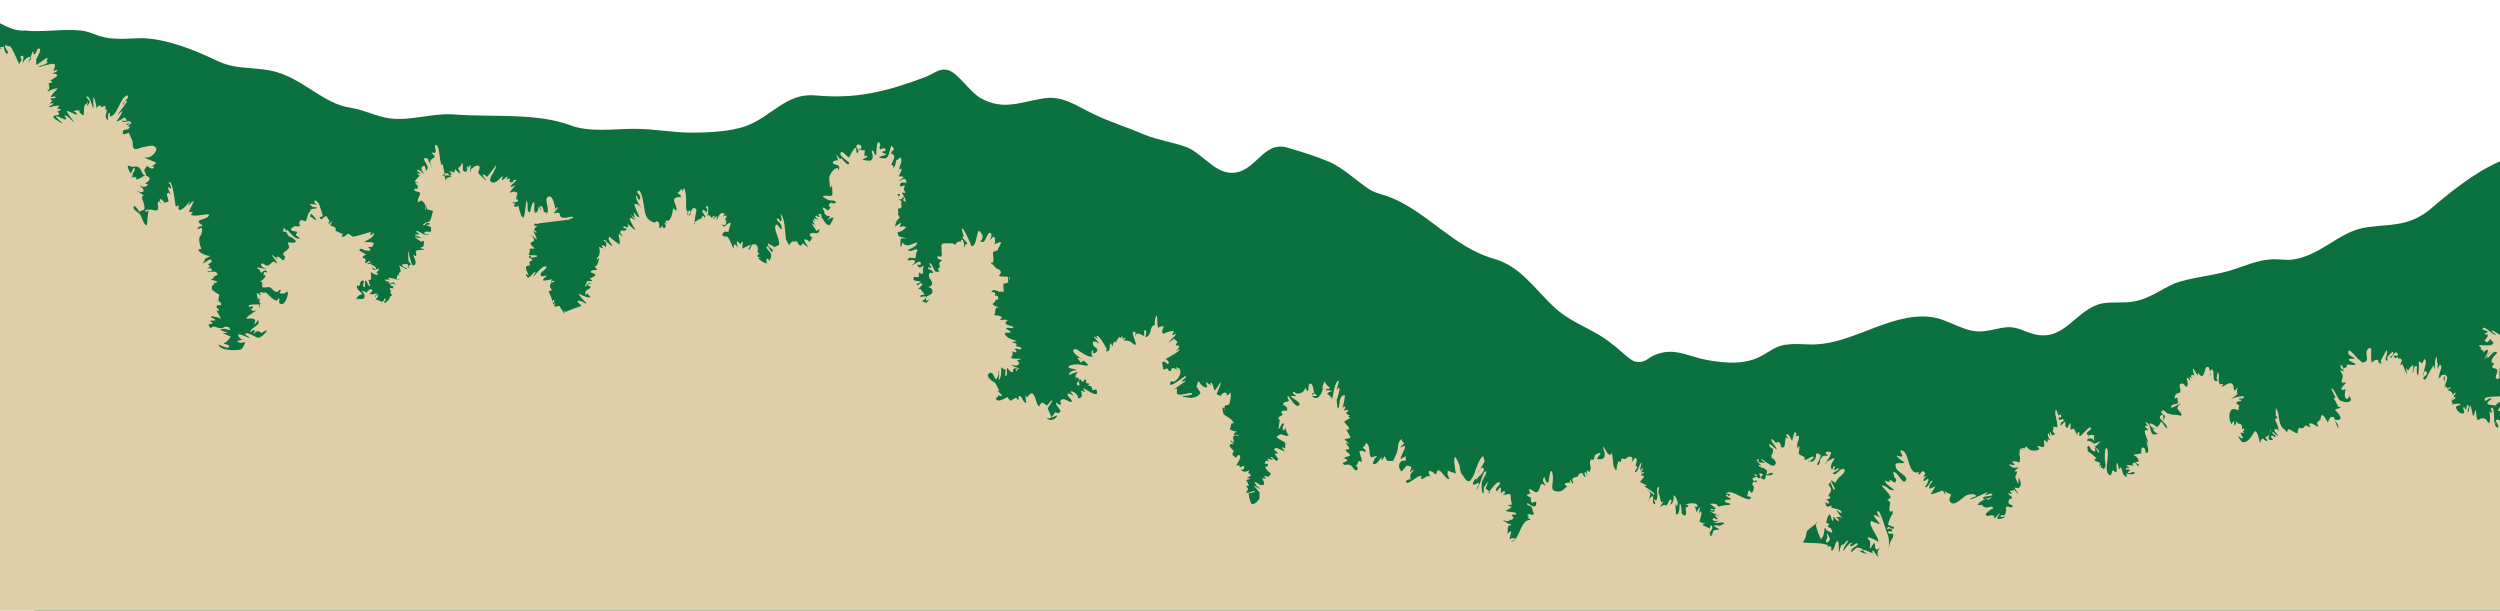 <?xml version="1.0" encoding="UTF-8"?>
<svg xmlns="http://www.w3.org/2000/svg" xmlns:xlink="http://www.w3.org/1999/xlink" version="1.1" id="Layer_1" x="0px" y="0px" viewBox="0 0 262 64" style="enable-background:new 0 0 262 64;" xml:space="preserve">
<style type="text/css">
	.st0{clip-path:url(#SVGID_2_);fill-rule:evenodd;clip-rule:evenodd;fill:#0A713F;}
	.st1{clip-path:url(#SVGID_2_);}
	.st2{fill:#E0CEA8;}
	.st3{display:none;fill-rule:evenodd;clip-rule:evenodd;fill:#0A713F;}
</style>
<g>
	<defs>
		<rect id="SVGID_1_" width="262" height="64"></rect>
	</defs>
	<clipPath id="SVGID_2_">
		<use xlink:href="#SVGID_1_" style="overflow:visible;"></use>
	</clipPath>
	<path class="st0" d="M7,75.2c2,6.3,3.6,12.7,5.8,18.9h250.1V16.6c-0.4,0.1-0.7,0.2-1.1,0.4c-2.5,1.1-5.1,3.2-7.2,5   c-2.4,1.9-4.3,1.4-7,1.9c-2.5,0.5-4.5,2.9-7.3,3.3c-0.8,0.1-1.7-0.1-2.5,0c-1.2,0.1-2.4,0.6-3.6,1c-2,0.7-4.4,0.8-6.3,1.5   c-1.4,0.6-2.6,1.6-4.3,1.9c-1.1,0.2-2.3,0-3.3,0.2c-2.8,0.6-3.9,4.1-7.2,3.2c-1.1-0.3-1.7-0.8-2.9-0.7c-0.8,0.1-1.4,0.3-2.2,0.4   c-2.1,0.3-3.7-1.3-5.8-1.5c-4.2-0.4-8.1,2.9-12.3,2.9c-0.8,0-1.7-0.1-2.5,0c-1.4,0.1-1.9,0.8-3.2,1.4c-1.8,0.8-4.1,0.5-5.9,0.1   c-1.6-0.4-2.9-1.1-4.6-0.5c-1,0.3-1.2,1-2.3,0.8c-0.6-0.1-1.9-1.5-2.4-1.8c-1.9-1.6-4.1-2.1-6-3.8c-2.2-2-3.6-4.4-6.5-5.2   c-4.2-1.2-7-5-11-6.5c-1.1-0.4-1.4-0.3-2.5-1.1c-1.1-0.8-2.3-1.9-3.6-2.5c-1.4-0.6-3-1.1-4.4-1.5c-2.7-0.9-3.4,2.8-6.1,2.6   c-1.7-0.1-3-2.1-4.6-2.7c-1.4-0.5-2.9-0.7-4.4-1.3c-1.8-0.8-3.6-1.3-5.4-2.2c-1.7-0.8-3.1-1.9-5.1-1.6c-2.5,0.4-4.2,1.3-6.6,0   c-1.1-0.6-2.3-2.5-3.3-2.9c-1-0.4-1.7,0.4-2.6,0.7c-4,1.5-7.2,2.3-11.4,1.9c-3.1-0.3-4.6,2.2-7.3,3.2c-1.6,0.6-4.1,0.7-5.7,0.7   c-2,0-3.9-0.4-6-0.4c-2.2,0-4.8,0.4-6.8-0.4c-3.6-1.3-8.1-0.8-12-1.1c-2.3-0.2-4.6,0.7-6.9,0.4c-1.4-0.2-2.7-0.9-4-1.1   c-3-0.4-5.1-3.2-8.4-3.9c-2.1-0.4-3.8-0.1-5.8-1.1c-2.3-1.1-5.1-2.2-7.6-2.3c-1.3,0-2.8,0.2-4.1-0.1c-0.9-0.2-1.5-0.6-2.4-0.7   c-1.9-0.2-4,0.2-5.9,0C1.4,3.3,0.4,2.6-0.7,2.1v43.8c0.4,1.6,0.8,3.3,1.1,5C2,59.1,4.5,67.2,7,75.2z"></path>
	<g class="st1">
		<path class="st2" d="M-0.7,6.2C-0.7,6.2-0.7,6.2-0.7,6.2l-0.1,87.9h263.6v-60c-0.1-0.1-0.2-0.1-0.2-0.1c-0.2,0.1-0.1,0.5-0.1,0.7    c0,0-0.1-0.2-0.1-0.2c-0.3,0.1,0,0.4,0,0.5c0,0,0,0,0,0.1c0,0,0,0,0-0.1c0-0.1-0.4,0-0.4,0.1c0,0,0.1,0.1,0.1,0.1    c0,0-0.1,0-0.1-0.1c-0.2-0.1-0.8-0.5-0.8-0.5c-0.2,0.2,0.5,0.5,0.4,0.5c-0.3,0.1-1.2-1-1.4-0.7c-0.2,0.2,0.5,0.2,0.5,0.4    c0,0.1-0.3,0.1-0.3,0.1c0,0.3,0.2,0,0.3,0.2c0.1,0.2-0.3,0.5-0.3,0.6c0.3,0.4,0.5-0.1,0.6-0.2c0,0,0,0,0,0c0,0,0,0,0,0    c0,0.1,0.3,0.4,0.3,0.4c0,0.5-1.2,0.2-1.5,0.3c-0.1,0,0.5,0.4,0.1,0.4c0.1,0,0.2,0.1,0.3,0.1c0.2,0.1-0.2,0.4,0.2,0.1    c0.7-0.6,0.1,0.8-0.1,0.8c0.2,0.1,0.5-0.6,0.7-0.7c0.2-0.1-0.5,0.4-0.3,0.6c0.1,0.1,0.7-1,1-0.5c0,0-0.6,0.5-0.6,0.9    c0,0.1,0.3,0.2,0.3,0.2c0,0.1-0.5,0.4,0,0.5c0.8,0.1-0.2,1,0.3,1.1c0.4,0.1,0.2-0.5,0.2-0.9c-0.1-0.1,0-0.2,0.2-0.3    c-0.1,0-0.2,0.2-0.2,0.3c0.1,0.2,0.7,0.5,0.7,0.6c0.1,0.6-0.5,0.3-0.5,0.3c-0.1,0,0,0.2,0,0.3c0.2,0,0.5,0,0.6,0.2    c-0.1-0.1,0,0.8-0.3,1.1c0,0-0.1-0.1-0.2-0.1c0,0,0,0.3,0,0.3c-0.3,0.1-1.8,0-1.8,0.3c-0.1,0.6,0.5-0.3,0.7,0    c0,0.1-0.7,0.4-0.3,0.6c0.1,0,0.6,0.1,0.8,0.1c-0.1-0.1,0.5-0.6,0.7-0.3c0,0-0.5,0.7-0.5,0.8c0,0.1,0.2,0.1,0.2,0    c0,0.1,0.1,0.8,0,1c0,0.1-0.7-0.3-0.3,0.4c0.3,0.5,0,0.5-0.2,0.2c-0.1-0.2,0.1-0.3,0-0.4c0,0-0.1,0.2-0.1,0.2c0-0.1,0-2.1-0.3-1.6    c-0.3,0.4,0.2-0.1,0,0.5c0,0-0.2-0.2-0.2-0.2c0,0,0.2,1.7-0.2,1.1c-0.1-0.2-0.3-0.5-0.8-0.3c-0.2,0.1-0.3,0.4-0.4-0.6    c-0.1-1.1-0.2,1-0.4,0c0,0.1-0.2-1.3-0.3-0.6c-0.1,0.3-0.1,0.8-0.2,0.3c0,0,0.2-0.4,0.1-0.5c-0.3-0.2-0.1,0.3-0.3,0.4    c-0.1,0-0.1-0.2-0.1-0.2c-0.4-0.1,0.1,0.4-0.1,0.6c-0.3,0.2-0.9-0.4-0.8-0.7c0,0,0.4-0.2,0.5-0.2c-0.2-0.3-1.6,0.2-1,0    c0.3-0.1,0-0.3,0-0.3c0.1-0.3,0.7-0.3,0.3-0.5c0,0-0.1,0-0.1,0.1c0,0.1-0.1,0.2-0.1,0.1c0,0,0-0.1,0.1-0.1    c0.1-0.2,0.2-0.5,0.3-0.5c-0.3-0.2-0.3,0.5-0.4,0c0-0.1-0.5-0.4-0.5-0.3c0-0.1,0.3-0.2,0.3-0.2c0.1-0.3-0.2,0-0.3,0c0,0,0,0,0,0    c0,0,0,0,0,0c0,0-0.2-0.3-0.3-0.2c0,0.1,0,0.2,0,0.2c-0.1-0.2,0-0.2,0-0.2c0.1-0.4,0.4-0.9,0.2-1.1c-0.3-0.3-0.1,0.9-0.3,0.4    c-0.1-0.3,0.2-0.3,0.2-0.6c0,0.1-0.3,0.1-0.4,0.1c-0.1,0.2-0.3,0.4-0.3,0.3c-0.1-0.3,0.4-1.1,0.2-1.3c-0.2-0.2-0.3,0.4-0.3,0.4    c-0.1-0.3,0-0.5,0-0.7c-0.2,0.5,0-1.4-0.3-0.2c0,0,0,0.7-0.1,0.9c0,0-0.1-0.4,0-0.5c-0.1,0.1-0.8,1.3-0.8,1.4c0,0-0.2,0.2-0.1,0.2    c-0.8-0.2,0.6-0.5,0-0.9c0,0-0.1,0-0.2,0.1c0,0.2-0.1,0.4,0,0.5c-0.1-0.2-0.1-0.4,0-0.5c0.1-0.5,0.4-1.1,0.1-1.4    c0,0-0.2,0.4-0.3,0.5c0,0,0,0,0,0.1c0,0,0,0,0-0.1c-0.1-0.1-0.4-0.5-0.3,0.2c0-0.1,0,0.9-0.1,1c-0.2,0-0.1-0.9-0.1-0.9    c-0.4-0.2-0.4,0.7-0.4,0.7c-0.2-0.1,0.3-1.3-0.3-0.6c0,0-0.2,0.3-0.2,0.3c-0.2,0-0.3-0.6-0.2,0.1c0.2,0.9-0.4-0.7-0.4-0.7    c-0.1-0.1-0.2,0.1-0.2,0.1c-0.1-0.3,0.3-0.5,0-0.7c-0.4-0.2-0.2,0.3-0.3-0.1c-0.1-0.3-0.2,0.3-0.4-0.1c-0.1-0.2,0.5-0.2,0.2,0    c0.4-0.2,0.1-0.4,0-0.5c-0.2,0.1-0.5,0.6-0.5,0.6c-0.5-0.2,0.3,0,0.2-0.6c0-0.2-0.6,0.5-0.6,0.5c0,0,0,0.4,0,0.4    c-0.5,0,0.2-0.9-0.1-1.1c0,0-0.6,1.1-0.6,1.1c0,0.2,0.3,0.5-0.2,0.2c-0.1-0.1,0-0.3-0.2-0.3c-0.6,0.1-0.5,0.6-0.6,0    c0-0.6,0-0.8,0-0.9c0.1-0.6-0.5-0.3-0.5,0.2c0,0.4,0.3,0.9-0.4,1c0,0-0.5-0.4-0.5-0.4c-0.1-0.1-1.1-1.4-1-0.6    c0,0.3,0.6,0.4,0.7,0.6c0,0-1.3-0.1-0.2,0.4c0.8,0.4-0.5,0.2-0.6,0.2c0,0-0.1,0.2-0.1,0.3c0.1,0,0.1,0,0.1,0c0,0-0.1,0-0.1,0    c-0.1,0-0.3,0.1-0.3,0.1c0,0,0.1,0.1,0.1,0.1c-0.1,0-0.2,0-0.1-0.1c-0.1-0.2-0.3-0.6-0.3-0.2c0,0.4,0.3,0.2,0.3,0.5    c0,0.1-0.6-0.4-0.2,0.2c0.4,0.5-0.4,1.1,0.3,1c0.5-0.1-0.4,0.4-0.3,0.7c0.1,0.2,0.4-0.1,0.4,0c0,0.2-0.2,0.8,0.1,1    c0.2,0.1,0.3-0.3,0.3-0.3c0.4,0.4,0.1,0.9-0.9,0.5c-0.4-0.2-0.6-1.3-1-1.3c0,0,0.4,0.9,0.5,1c0-0.1-0.2,0-0.2,0.1    c0.1,0.2,0.4,0.6,0.4,0.8c0.1,0,0.3,0.1,0.3,0.1c0,0.1-0.5,0.1-0.6,0.3c0-0.1,1.1,1,0.3,1c-0.2,0-0.3,0-0.3,0c0,0,0,0.1,0,0.1    c0.1,0.1,0.2,0.2,0.3,0.4c0.2,0.8-0.1,0.1-0.3-0.4c0,0-0.1-0.1,0-0.1c0-0.1-0.1-0.2-0.1-0.3c-0.1,0-0.3,0-0.3,0    c-0.1,0-0.4,0.6-0.3,0.6c-0.1,0-0.7-1.5-0.8-0.4c0,0.1-0.3,0.3-0.4,0.4c0.1,0.1,0.1,0.4,0.2,0.4c-0.2,0.1-0.7-0.5-1-0.3    c-0.1,0.1,0.4,0.5-0.1,0.3c-0.5-0.3-0.2,0.1-0.7,0.2c-0.1,0-0.3-0.1-0.3-0.1c0,0,0,0.3-0.1,0.3c0,0.1,0,0.3,0,0.3    c-0.2,0.1-0.8-0.5-1-0.4c-0.1,0.1-0.1,0.5-0.2,0.2c0-0.1-0.4-0.3-0.5-0.5c-0.4-0.7-0.2-1.6-0.6-1.9c0,0,0,0.4,0,0.8    c0.1,0,0.1,0.1,0.2,0.2c0,0.1-0.1,0-0.2,0c0,0.2,0,0.3-0.1,0.1c0,0.2,0.4,0.6,0.4,1.3c0,0.1-0.1-0.4-0.4-0.2    c-0.2,0.2,0.4,0.5,0.3,0.7c0,0-0.5-0.4-0.4-0.4c-0.5,0,0.2,0.3,0.2,0.4c-0.2,0.3-0.2-0.2-0.5,0c-0.1,0.1,0.3,0.4,0.2,0.4    c-0.6,0.1-0.5-0.2-0.3-0.9c0-0.1,0-0.1,0.1-0.2c0,0.1-0.1,0.3-0.2,0.5c-0.2,0.4-0.4,0.2-0.4,0.3c0,0.1,0.3,0.3,0.2,0.4    c-0.2,0.2-0.5-0.7-0.7,0.1c-0.1,0.5-0.2-1.2-0.6-1.1c-0.1,0-0.6,1.4-1.4,1.1c0.1,0-0.3-0.4-0.3-0.5c-0.3-0.5,0.2,0.3,0.5,0.1    c0,0-0.6-0.8,0-0.5c0,0,0.1,0,0.1,0c0,0-0.1-0.1-0.1-0.1c-0.1-0.2,0.1-0.1,0.1-0.3c0-0.2-0.2,0-0.2,0c-0.1-0.1,0.1-0.5-0.3-0.6    c-0.2,0-0.2,0-0.2,0c0,0.1,0,0,0,0c0,0,0-0.1,0-0.1c-0.1-0.4-0.2,0.3-0.3,0.3c-0.1,0-0.1-0.5,0-0.5c-0.1,0-0.4,0.3-0.3,0.4    c-0.4-0.4-0.4-1.9,0.4-1.6c0.1,0,0.2,0.1,0.3,0.1c0-0.2,0-0.4,0.1-0.5c-0.2-0.1-0.5-0.3-0.2-0.4c0.1-0.1,0.4,0,0.4-0.1    c0-0.1-0.2-0.2-0.3-0.1c0.5-0.6,0,0,0.3-0.1c0.8-0.4-0.2-0.3-0.8-0.1c-0.7,0.3,0.1-0.1,0.4-0.4c-0.1,0-0.1-0.8,0.1-0.6    c-0.2-0.2-0.2,0.2-0.4,0.2c-0.2,0,0-0.5-0.3-0.7c-0.3-0.2-0.8,0.3-1,0.3c-0.2,0,0.1-0.2,0.1-0.2c-0.1-0.2-0.3,0.1-0.4-0.1    c-0.2-0.3,0.1-1-0.2-1.2c0,0-0.1,0.7-0.1,0.7c0,0,0.2,0.2,0.1,0.2c-0.7,0.3-0.2-1.1-0.6-1.2c0,0-0.2,0.2-0.2,0.2c0,0,0,0.1,0,0.1    c0.1,0.3,0.1,0.6,0,0.2c0,0.1,0,0.8,0-0.2c0-0.2-0.1-0.5-0.1-0.5c-0.5-0.3-0.3,0.6-0.7,0.9c-0.1,0.1-0.5-0.3-0.3-0.3    c-0.5,0,0.2,0.9-0.4-0.1c-0.6-1-0.1,0.3-0.1,0.5c0,0.1,0,0.1,0,0.1c0,0.3,0,0.6,0,0c0-0.2-0.1-0.4-0.3-0.3c-0.2,0.1,0,0.3,0.1,0.3    c-0.1,0.1-0.5-0.3-0.3,0.1c0.3,0.6-0.2-0.2-0.3-0.1c-0.1,0.1,0.2,0.6,0,0.9c-0.2,0.2-0.2-0.4-0.6-0.3c-0.4,0.1,0,0.5-0.1,0.9    c0,0.1-0.6,0-0.6,0.6c0,0.2,0.2-0.1,0.3,0c0,0,0,0,0,0c0,0,0,0,0,0c0,0,0,0.5,0.1,0.5c0,0,0.1-0.1,0.1-0.2c0,0.1-0.1,0.1-0.1,0.2    c-0.2,0.2-0.5,0.1-0.7,0.3c-0.4,0.6,0.8-0.2,0.9-0.2c0.1,0.1-0.3,0.1-0.3,0.5c0,0.2,0.7,0.6,0.3,0.8c0.2-0.1-1.2-0.2-0.5-0.1    c-0.2,0-0.6-0.1-0.9-0.2c0,0-0.5-0.6-0.6-0.1c0,0.1,0.4,0.4,0.4,0.4c-0.4,1.4,0.1-0.7-0.5,0c-0.3,0.3,0.8,0.8,0.7,1.3    c0,0.1-0.6-0.7-0.5-0.7c-0.3,0-0.2,0.5-0.6,0.5c0.3,0.2,0.5,0.3-0.3-0.1c0.1,0.1,0.2,0.1,0.3,0.1c-0.3-0.2-0.6-0.4-0.7-0.3    c-0.1,0.2,0.5,0.6,0.6,0.5c0,0.1-0.3,0-0.3,0c0,0.1,0.3,0.6,0.6,0.5c-1.1,0.6-0.6-0.9-1.2-1.1c-0.4-0.2,0.1,0.3,0.1,0.3    c-0.1,0.2-0.1-0.1-0.2,0c-0.3,0.2,0.2,0.2,0.2,0.5c0,0.1-0.4-0.3-0.3,0.3c0,0,0.5,1.4,0.3,1c-0.4-0.7,0.2,0.8,0,1    c-0.5,0.3,0-0.5-0.6-0.5c-0.1,0-0.1,0.6-0.1,0.6c0,0,0.1,0,0.1,0c0,0,0,0.1-0.1,0c-0.2,0.1-0.8,0.1-0.8,0.2c0,0,0.6,0.2,0.5,0.7    c0,0-0.3,0-0.3,0c0,0.1,0.3,0.3,0.4,0.3c-0.3,0.4-0.2-0.3-0.6-0.2c-0.2,0.1-0.1,0.3,0.1,0.3c-0.3,0-1.2-0.2-0.7,0.1    c0.5,0.3-0.1,0-0.2,0.2c-0.2,0.3,0.2-0.1,0.4,0.2c0,0.1-0.2,0.1-0.2,0.2c0.1,0.3,0.6-0.2,0.7,0c0.1,0.3-0.8,0.2-0.8,0.1    c-0.1,0.1,0,0.3,0,0.4c-0.5-0.2-0.4-0.5-0.6-1c0-0.1-0.2,0.1-0.2,0.2c-0.1-0.1-0.2-1.3-0.3-0.3c0,0,0.1,0.3,0,0.6    c0,0-0.4-0.2-0.4-0.2c-0.1,0.1-0.1,0.6-0.3,0.5c-0.3-0.2-0.2-0.3-0.3-0.5c-0.1-0.3,0.3-2,0-2.3c-0.3-0.3-0.2,1.5-0.2,1.3    c0.1,0.5,0.1,0.7-0.2,0.9c0.2-0.2-0.3-0.1-0.2-0.2c0.1-0.5-0.3-0.1-0.2,0c-0.1-0.2,0.1-0.3,0.1-0.4c-0.1-0.3-0.4-0.1-0.6-0.4    c-0.1-0.1,0.2-0.1,0.2-0.1c0-0.2-0.7-0.7-0.9-0.8c0,0,0,0,0,0c0,0,0,0,0,0c0-0.1,0-0.5-0.1-0.4c0.4-0.5,0.2,0.3,0.8,0.4    c0.3,0-0.2-0.5,0.2-0.3c-0.1-0.1,0.3,0.7,0.3,0.4c0-0.3-0.4-0.5-0.5-0.6c0,0,0,0,0-0.1c0,0,0,0,0,0.1c0.2,0,0.7-0.6,0.4-0.3    c0.6-0.6-0.1,0-0.5,0c0.2,0-0.5-0.4-0.7-0.3c0,0,0,0,0,0c0,0,0,0,0,0c0-0.1,0.2-0.4,0.6-0.2c0,0,0.1,0.2,0.2,0.2    c0,0-0.2-0.6,0.1-0.5c-0.1,0-0.2-0.2-0.5-0.1c-0.1,0-0.2,0-0.2,0.1c0,0,0,0,0,0c0,0.2-0.2,0.1,0,0c0-0.2-0.2-0.1-0.2-0.2    c0-0.4,0.6-0.4,0.4-0.7c-0.1-0.2-1,0.9-1.1,0.9c-0.2,0,0-0.3-0.1-0.4c-0.2-0.1-0.2,0.3-0.2,0.3c-0.1-0.1-0.2-0.5-0.4-0.7    c0,0-0.3,0.2-0.3,0.1c0-0.1,0-0.7,0-0.7c0,0-0.4,0.5-0.2,0.5c-0.6,0.1-0.2-0.5-0.4-0.6c-0.1,0-0.6,0.8-0.4,0.1    c0,0,0.3-0.2,0.3-0.2c-0.1-0.4-0.4,0-0.5-0.1c-0.2-0.6,0.3,0.1,0.2-0.5c0-0.2-0.2,0.1-0.3,0c0,0.1-0.2-0.9-0.3-0.4    c-0.1,0.3,0.3,1.2,0.2,1.7c0,0-0.3-0.1-0.4-0.1c0,0.1,0,0.4-0.1,0.5c0.1,0.1,0.5,0.4,0,0.4c-0.2,0-0.1-0.4-0.3-0.3    c0,0,0.2,0.7,0,0.3c-0.3-0.6-0.2,0.4,0.1,0.5c0.1,0,0.1,0,0.1,0c0,0-0.1,0-0.1,0c-0.1,0-0.2,0-0.3-0.1c0,0.1,0,0.1,0,0.2    c-0.1,0.5-0.2-0.3-0.4,0c0,0.1,0.1,0.5,0,0.6c-0.2,0.2-0.5-0.2-0.7,0c0,0,0.3,0.2,0.2,0.3c-0.4,0.2-0.6,0.1-0.8,0.1    c-0.4-0.1-0.3-0.3-0.6-0.4c-0.1,0-0.1,0.2,0,0.2c-0.1,0-0.6-0.2-0.3,0.1c0.3,0.4-0.1-0.1-0.2-0.1c-0.2,0-0.1,0.7-0.2,0.6    c0.2,0.2,0,0.9,0.1,0.8c0,0,0.1-0.1,0.2-0.3c-0.1,0.2-0.2,0.3-0.2,0.3c-0.2,0.2-0.2-0.2-0.9,0c0.1,0,0.7,0.5,0,0.3    c-0.6-0.2,0.1,0.3,0.2,0.3c0.2,0.1,0.9-0.2,0.3,0.2c-0.4,0.3,0.1,0.2,0.1,0.2c0,0.2-0.2,0.5-0.2,0.6c0,0,0.3,0.7,0.3,0.7    c0.1,0,0-0.7,0.1-0.6c0,0,0.4,0.7,0,1c-0.2,0.2-0.7-0.3-0.3,0.3c0.5,0.7-0.1,0.1-0.2-0.1c0.1,0.1-0.6,0.2-0.4,0.1    c-0.2,0.2,0.2,0.1,0.1,0.3c-0.1,0.2-0.2-0.1-0.3,0c-0.1,0.2,0.4,0.2,0.4,0.6c0-0.2-0.5,0-0.4,0.4c0.1,0.3,0.5,0.1,0.4,0.4    c-0.1,0.3-0.7-0.4-0.7,0.3c0,0.1,0.1-0.2,0.1-0.2c0-0.1-0.1,0.7-0.2,0.8c0,0-0.4,0-0.4,0c-0.2,0.4,0.6,0,0.4,0.2    c-0.1,0.1-0.7,0.3-0.8,0.1c0,0,0.3-0.5,0.3-0.5c-0.2,0-0.4,0.5-0.6,0.5c-0.2,0,0.1-0.1,0-0.2c-0.3-0.3-0.8,0.2-0.9-0.2    c0-0.1,0.7-0.7,0.8-0.6c-0.1-0.5-0.5,0.1-1-0.2c-0.2-0.1-0.2-0.2-0.1-0.2c0,0-0.1,0-0.2,0c-0.8,0.2,0.1-0.5,0.5-0.6    c0.2,0,0.2,0,0.3,0.1c0,0,0.1-0.1,0.1-0.1c0.1-0.1,0.2-0.1,0.2-0.2c-0.1,0-0.1,0-0.2,0.1c0,0-0.6,0.1-0.6,0.1    c-0.4-0.4,1-0.2,0.9-0.5c-0.1-0.2-0.7,0.1-0.7,0.1c-0.1-0.1,0.6-0.6-0.1-0.2c-0.2,0.1-2.1,1-1.4,0.5c0,0,0.5-0.2,0.5-0.2    c0-0.2-0.5-0.3-1-0.1c-0.3,0.1-1.3,1.3-1.7,0.7c-0.2-0.2,0-0.6,0.1-0.8c-0.1,0-0.7-0.2-0.6-0.4c-0.1,0.1,0,0.4,0,0.4    c-0.1,0-0.2-0.4-0.4-0.4c0.2,0-1.5,0.6-1.1,0.3c-0.1,0.1,0.4-0.6,0.4-0.7c-0.1-0.1-0.9,0.7-0.5-0.3c0,0,0.3-0.2,0.2-0.3    c-0.2-0.2-0.4,0.9-0.8,0.6c0.1,0.1,0.5-0.7,0.4-0.8c-0.1-0.1-0.4,0.3-0.5,0.2c-0.1-0.2,0.3-0.4,0.2-0.5c-0.1-0.1-0.2,0.1-0.2,0.2    c-0.1-0.4,0.3-0.3,0.1-0.6c-0.3-0.4-0.4,0.3-0.6,0.2c-0.2-0.1,0.1-0.2,0-0.2c-0.1-0.1-0.2,0.1-0.4,0c-0.8-0.3-0.6-2.1-1.4-2.3    c-0.5-0.1,0.6,0.9-0.3,0.6c-0.7-0.3,0.5,0.7,0.6,0.6c-0.1,0.4-1.4-0.3-0.8,0.8c0.2,0.3,1.3,0.8,0.9,1.2c-0.4,0.4-0.8-1.1-1.3-0.9    c0,0,0.2,0.5,0.1,0.5c0.1,0.1,0.3,0.2,0.2,0.4c-0.1,0.4-0.3,0-0.6-0.1c-0.1,0-0.1,0.1,0,0.2c0.1,0,0.1,0,0.1,0c0,0-0.1,0-0.1,0    c-0.2,0-0.6-0.1-0.5-0.2c-0.3,0.3,0.9,0.9,0.9,1.1c0,0-0.4-0.1-0.6-0.1c0.4,0.1-0.6-0.6-0.7-0.4c0,0,0.7,0.8,0.8,0.9    c0,0.1,0.1,0.5,0.1,0c0,0.2,0.1,0.3,0,0.4c-0.6,0.4-0.2,0,0,0.5c0,0.1-0.2,0.8,0,0.9c0.1,0,0.2,0,0.2-0.1c0.2,0.4-0.1,0.5,0,0.4    c-0.2,0.3-0.5,1.1-0.4,1.1c0,0,0.6,0.3,0.6,0.2c0,0.6-0.5-0.2-0.7,0.1c-0.2,0.4,0.4-0.2,0.5,0.3c0,0.3-0.5-0.2-0.4,0.3    c0,0,0.5,0.1,0.5,0c0.1,0.6-0.2,0.4-0.4,1.3c-0.2,1.4,0.1-0.3-0.1-1c-0.2-0.5-0.8-2.5-1-2.6c-0.4-0.2,0,0.6,0.1,0.5    c-0.2,0.2-0.3-0.2-0.6-0.1c-0.1,0.1,0.6,0.8,0.6,0.9c0,0.1-0.8-0.3-0.9-0.3c-0.4,0.4,1,1.9,0.7,2.2c0.1-0.1-1.6-0.9-0.9-0.2    c0.3,0.3-0.2,1.4,0.3,0.6c0.5-0.8,0.1,0.3,0.5,0.4c0,0,0.3-0.1,0.3-0.2c0.1,0.1-0.2,0.2-0.2,0.4c-0.1,0.4,0.1,0.5,0.1,0.5    c-0.2,0.1-0.5-0.6-0.6-0.6c-0.1,0-0.1,0.2,0,0.3c0,0,0,0,0,0c0,0,0,0,0,0c-0.2-0.1-1-0.4-1-0.4c-0.2,0.3,0.6,0.4,0.4,0.4    c-0.3,0-0.6,0-0.9-0.4c-0.1-0.1-0.1-0.2-0.1-0.1c0,0,0.1,0.1,0.1,0.1c0.1,0.1,0.3,0.2,0.4,0.1c0.1-0.2-0.2-0.3-0.6-0.3    c-0.2,0.1-0.6,0.6-0.6,0.4c0-0.2,0.2-0.4,0.4-0.5c-0.1,0-0.2,0-0.3,0c-0.2,0-0.1,0,0,0c0.1,0,0.2,0,0.3,0c0.2-0.1,0.3-0.2,0.3-0.3    c-0.1-0.3-0.8,0.6-0.8,0.1c0,0,0.3-0.2,0.2-0.2c-0.4-0.2-1.3,1.7-0.8,0.4c0,0,0.4-0.6,0.4-0.6c-0.1-0.2-0.4,0.3-0.5,0.4    c0,0,0,0,0,0c0,0,0,0,0,0c0-0.1-0.3-0.1-0.4,0.6c-0.2,0.9,0.1-1.7-0.4-0.8c-0.1,0.2-0.2,0.8-0.4,0.8c-0.2,0,0-0.3-0.1-0.4    c-0.1-0.1-0.4,0-0.5,0c0,0,0.2-0.1,0.2-0.1c-0.2-0.3-1.8-0.3-2.1-0.3c-0.7-0.1-0.6,0.1-0.3-0.5c0.1-0.2,0.1-0.6,0.2-0.8    c-0.1,0.1,0.6-0.5,0.9-0.7c0-0.1,0-0.2,0.2-0.1c0,0-0.1,0-0.2,0.1c0,0.4,0.5,1.6,0.5,1.5c-0.1,0.3,0.4-0.1,0.4-0.9    c0-0.3,0.3-0.2,0.3,0.8c0,0.1-0.2,0.4-0.1,0.5c0.1,0.2,0.3-0.1,0.4-0.3c-0.1-0.3-0.7-1.2-0.1-0.8c0.2,0.1,0.5,0.3,0.2-0.3    c0-0.1-0.3-0.1-0.3-0.2c-0.1-0.1,0.1-0.2,0.1-0.3c0,0-0.3-0.1-0.3-0.1c0-0.2,0.3-1.4,0.5-0.6c0.2,0.8,0.3,0.2,0.2-0.1    c-0.1-0.1-0.1-0.1-0.1-0.1c0,0,0.1,0.1,0.1,0.1c0.2,0.2,0.5,0.6,0.6,0.5c0.1-0.2-0.3-0.4-0.3-0.4c0.4-0.1,0.7,0.1,0.7,0.1    c0,0-0.1-0.1-0.2-0.2c0,0-0.3-0.4-0.3-0.4c-0.4-0.7,0.3,0.3,0.4,0c0.1-0.3-1.1-0.5-1.1-0.5c0,0,0.1-0.2,0.1-0.2    c0,0-0.5,0.1-0.5,0.1c-0.1,0-0.2-0.4-0.2-0.5l0,0c0,0,0,0,0,0c0,0,0.3,0.3,0.4,0.1c0-0.2-0.3-0.3-0.3-0.4c0,0,0-0.1,0-0.1    c0,0.1,0,0.1,0,0.1c0.1,0.1,0.4-0.1,0.4-0.1c0.1-0.2-0.2-0.2-0.2-0.2c0-0.1,0.3-0.4,0.3-0.7c0-0.2-0.2-0.4-0.3-0.5    c0,0.1,0.2-0.2,0.2-0.3c0,0,0,0,0,0c0,0,0,0,0,0c0.1,0.1,0.4,1.2,0.5,0.7c0-0.1-0.4-0.7-0.4-0.8c0-0.2,0.3,0.2,0.5,0.2    c-0.2,0,0.8-1.1,0.4-0.6c0.1-0.1,0.7-0.6,0.5-0.8c-0.3-0.3-0.8,0.5-1,0.5c-0.7-0.1,0.6-0.4,0.4-0.6c-0.1-0.1-0.4,0.2-0.4,0.2    c-0.2-0.2,0.1-0.3,0-0.4c-0.2-0.2-0.2,0.4-0.3,0.3c-0.2-0.2-0.1-0.4,0-0.7c0.1-0.2,0.3-0.3,0.2-0.5c0,0-0.6,0.3-0.8,0.4    c0,0,0,0,0,0c0,0,0,0.2,0,0.2c-0.1,0-0.1-0.1,0-0.2c0,0,0,0,0,0c0,0,0,0,0,0c0,0,0,0,0,0c0,0,0,0,0,0c0.1-0.2,0.5-0.6,0.5-1    c0,0-0.5-0.2-0.6,0.1c0,0,0.3,0.2,0.3,0.2c-0.3,0.2-0.4-0.2-0.8,0.4c-0.1,0.1,0,0.4-0.2,0.6c-0.5,0.3,0.3-0.7,0.2-1    c0,0-0.3-0.2-0.3-0.2c-0.4,0.1,0.1,0.5-0.6,0.9c0,0-0.1,0-0.2-0.1c-0.1,0.1-0.2,0.1-0.2,0.1c0-0.1,0.1-0.1,0.2-0.1    c0.2-0.1,0.4-0.4,0.4-0.4c-0.2-0.2-0.8,0.4-1,0.3c0.1,0,0-0.3,0-0.3c-0.1-0.1-0.5-0.2-0.6-0.4c0,0,0.1-0.6,0.1-0.7    c0-0.1-0.2,0.1-0.2,0.2c-0.2-0.6,0.3-1,0.1-1.4c0.1,0.1-0.2,0.1-0.3,0.1c0,0-0.1,0.1-0.1,0c0,0,0,0,0.1,0c0.1-0.1,0.1-0.4-0.1-0.4    c-0.1,0-0.2,0.8-0.3,0.9c0,0-0.4-1-0.6-0.6c0,0.1,0.2,0.3,0.2,0.3c-0.1,0.1-0.2,0-0.2-0.1c-0.2,0.3,0,1.1-0.4,1.1    c-0.3,0,0-0.3-0.4-0.6c0,0-0.2,0.1-0.3,0.1c0,0-0.6-0.8-0.4-0.1c0,0,0.5,0.6,0.5,0.8c0,0.1-1.1-1.1-0.7-0.3    c0.1,0.2,0.3,0.1,0.3,0.3c0.1,0.7-0.3,0.3-0.1,1c-0.1-0.3,0.8,0.4,0.2,0.7c-0.3,0.1-1.2-0.7-1.3-0.7c-0.1,0.1,0.4,0.4,0.4,0.4    c0,0-0.6,0-0.7-0.1c0,0,0-0.3,0-0.3c-0.5,0.1,0.2,0.5,0.3,0.7c0,0-0.3-0.1-0.3-0.1c0,0.4,0.7,0.2,0.9,0.7c0,0.1-0.1,0.3-0.1,0.3    c0.1,0.1,0.6-0.3,0.7-0.1c0,0.3-0.6,0.2-0.7,0.2c-0.1,0.1,0,0.6-0.4,0.4c-0.5-0.3,0.6-0.5-0.3-0.6c-0.1,0,0.2,0.5,0.1,0.5    c-0.5,0.1-0.3-0.4-0.5-0.4c-0.4,0.1,0.2,0.2,0.1,0.3c0,0-0.7,0-0.3,0.4c0.1,0.1,0.3-0.2,0.3,0c-0.1,0.5-0.1-0.2-0.4,0.2    c-0.2,0.3,0.2,0.2,0.1,0.6c-0.2,0.9-0.4,0.1-0.5,0.2c-0.1,0-0.1,0.4-0.2,0.6c0.2,0,0.6,0.1,0.3,0.3c-0.4,0.2-1.8-0.9-2.3-0.7    c-0.6,0.3,0.3,0,0.2,0.3c-0.1,0.3-0.2-0.2-0.4,0c-0.1,0.1,0.5,0.3,0.5,0.4c-0.1,0.2-0.7-0.1-0.6,0.3c0,0.1,0.7,0.1,0.5,0.3    c-0.1,0-1.1,0.1-1.1,0.2c0.1,0,0.1,0,0.2,0c-0.2,0-0.2,0-0.2,0c-0.4-0.1,0-0.4-1-0.3c0,0,0.6,0.4,0.6,0.5c0,0.2-0.5,0-0.5,0    c-0.1,0.3,0.4,0.1,0.4,0.2c0,0.3-0.4,0-0.5,0.1c0,0,1,0.5,0.9,0.4c0.3,0.4-0.2-0.2-0.3,0c-0.1,0.2,0.6,0.5,0,0.4    c0,0-0.1-0.2-0.2-0.1c-0.4,0.3,0.4,0.4,0.6,0.2c-0.2,0.3-1.2,0.3-0.2,0.3c0.1,0,0.6-0.1,0.7,0c0.1,0.1-0.9,0.5-0.5,0.3    c0.1,0-0.5-0.1-0.6,0c0,0,0.5,0.4,0.6,0.3c-0.2,0.3-0.3,0-0.6,0.2c-0.2,0.2,0,0.5-0.4,0.6c-0.2,0.1,0.2,0,0-0.4c0,0,0,0,0,0    c0,0,0,0.1-0.1,0.1c0,0,0-0.1,0.1-0.1c0.1-0.2,0.4-0.4,0.2-0.7c-0.1-0.2-0.2,0.2-0.2,0.3c0,0,0,0,0,0c0,0,0,0,0,0    c-0.1-0.1-0.7-0.3-0.8-0.4c0,0,0.2-0.1,0.3-0.1c-0.1-0.1-0.5-0.1-0.6-0.3c0,0.1,0.3-0.8,0.2-1c-0.1-0.1-0.3,0.5-0.2-0.1    c0.2-0.8-0.2,0-0.3,0.2c0,0,0,0.1,0,0c0,0,0,0,0,0c0-0.2-0.2-0.7-0.2-0.6c0-0.1,0.3,0.1,0.3,0c0.1-0.5-1-0.4-1.2-0.2    c-0.2,0.1,0.4-0.1,0.2,0.2c-0.2,0.2-0.3-0.2-0.2,0.5c0.1,0.6-0.3,0.5-0.5,0.1c0.1,0.2,0-0.8-0.1-0.9c-0.2,0,0.1,1.2-0.5,1.1    c0.1,0,0-0.5,0-0.9c0,0,0,0,0,0c0,0,0,0,0,0c0-0.1,0-0.2,0-0.3c0,0,0.1,0.3,0,0.3v0c0.5,0.1,0.1-1-0.2-1.1c0,0,0.1,0.9-0.4,1    c0.1,0,0.2-0.5,0.2-0.5c-0.3-0.2-0.3,0.4-0.6,0.6c0,0-0.1-0.2-0.4,0c-0.5,0.4,0.1-0.3,0.1-0.4c0-0.1-0.2,0-0.2,0.1    c-0.2-0.8-0.1-0.6-0.3-1.1c0,0,0.1-0.6,0.1-0.6c-0.5,0.1,0,0.9-0.3,1.4c0,0.1-0.3-0.1-0.3-0.1c0,0,0.2,0.5,0.2,0.5    c-0.5,0.1-0.1-0.7-0.3-0.8c-0.1,0-0.3,0.2-0.4,0.3c0,0.1-0.1,0.2-0.1,0.2c0,0,0-0.1,0.1-0.2c0.1-0.2,0.3-0.6,0-0.8    c-0.7-0.5,0.6,0.3,0.5,0.4c0.5-0.2-1.3-1-0.9-1c0.7,0.1-0.5-0.3-0.5-0.4c0-0.1,0.4-0.4,0.4-0.6c0,0-0.3-0.1-0.3-0.1    c0-0.2,0.2-0.1,0.3-0.3c0-0.2-0.5,0.3-0.2-0.2c0.3-0.4,0-0.2-0.2,0c0,0.1,0,0.1,0,0c0,0,0,0,0,0c0-0.2,0.1-0.8,0.2-0.8    c-0.3-0.1-0.3,0.8-0.7,1c-0.2,0,0.2-0.5,0.2-0.5c-0.1-0.4-0.3,0.2-0.1-0.5c0.1-0.3,0-0.8-0.3-0.3c-0.5,0.7,0.1-0.1-0.2-0.3    c-0.4-0.2-0.6,0.3-0.8,0.2c-0.4-0.2-0.3,0.3-0.3,0.3c-0.1,0.1-0.2-0.1-0.2-0.1c-0.4,0.3-0.1,1.7-0.6,0.5c0-0.1-0.1-1.2-0.2-1.4    c0.1,0.2-0.3,0.2-0.1,0.4c-0.2-0.3-0.2-0.1-0.4-0.4c-0.1-0.2-0.6-1.1-0.3-0.2c0.1,0.3,0.3,1.1-0.7,0.9c-0.2,0,0.9-1-0.1-0.5    c-0.3,0.2-0.1,0.3-0.3,0.6c0,0-0.2-0.1-0.3,0c-0.2,0.4,0.2,1-0.1,1.1c0,0,0,0,0,0c0,0,0,0.1,0,0.2c0,0-0.2-0.2-0.3-0.2    c0,0,0,0.6,0.1,0.6c-0.1,0.1-0.1-0.4-0.2-0.4c-0.3-0.1,0,0.5,0,0.5c-0.2,0-0.4-0.4-0.3-0.4c-0.5-0.1-0.5,0.3-0.5,0.3    c-0.1,0.1-0.5,0.1-0.6,0.3c-0.1,0.2,0.2,0.3,0,0.5c0,0-0.2-0.4-0.2-0.4c-0.1,0-0.1,0.3,0,0.3c-0.1,0-0.6-0.1-0.6,0.2    c0,0,0.2,0.2,0.3,0.1c-0.5,0.5-0.7,0.6-0.8,0.6c-1.4,0.1-0.5-0.9-0.8-1.9c-0.2-0.9-0.4,0.9-0.4,0.9c-0.3,0.3-0.4-0.5-0.4-0.5    c-0.6,0.3,0.5,1.2-0.1,0.8c-0.5-0.4-0.3,0.7-0.8,0.8c-0.2,0-0.9-0.7-0.7-0.1c0,0.1,0.1,0.2,0.2,0.2c0.3,0,0.2,0.1,0,0    c-0.1,0-0.1,0-0.2,0c0.2,0-0.3,0.2-0.3,0.1c0,0.2,0.4,0.3,0.5,0.4c-0.1-0.1-0.1,0.4,0.1,0.5c0,0,0.4-0.2,0.4-0.1    c0.1,1-0.9,0.1-0.9,0.1c-0.2,0.4,0.3,0.1,0.5,0.6c0,0.1,0.1,0.8,0.2,0.2c-0.1,0.8-0.2,0.3-0.7,0.4c-0.1,0,0.1,0.3,0.2,0.2    c-0.1,0.2-0.4-0.1-0.1,0.2c0.3,0.2,0.2,0.2,0,0.2c-0.9,0.2-0.9,2-1.8,2.3c-0.1,0,0.4-0.3,0.4-0.3c0-0.2-0.6-0.1-0.6,0.1    c0-0.2,0.2-0.9,0.2-0.9c-0.1-0.1-0.4,0.2-0.4,0.3c0-0.2,0-0.7,0.1-0.9c0.1-0.1,0.8,0-0.2-0.3c0.1,0-0.4-0.3-0.2-0.1    c-0.4-0.4,0.1,0,0.4-0.1c0.3-0.1-0.2-0.2,0.2-0.1c0,0,0.4-0.1,0.3-0.3c-0.5-0.5,0.4-0.1,0.3-0.4c-0.1-0.2-1-0.1-1.1-0.3    c0,0,0.6-0.2,0.6-0.4c0-0.1-0.3,0-0.3-0.1c0-0.2,0.3,0,0.4-0.2c-0.1,0.2-0.2-1-0.2-1c-0.1-0.1-0.7,0.1-0.9,0.1    c0,0,0.3-0.1,0.3-0.2c0.1-0.5-0.3-0.1-0.4,0c0,0.1,0,0.1,0,0.1c0,0,0,0,0-0.1c0-0.2,0-0.6,0-0.6c-0.2-0.1-0.4,0.6-0.5,0.3    c-0.1-0.3,0.5-0.6,0.4-0.8c-0.2-0.3-0.8,0.5-1.1,0.9c0.1,0.1,0,0.2-0.2,0.2c0.1,0,0.1-0.1,0.2-0.2c-0.1-0.1-0.4-0.3-0.4-0.3    c0,0,0.3-0.7,0.2-0.7c0,0-0.3,0.5-0.4,0.6c0,0.2,0,0.6,0,0.6c-0.3,0-0.2-1.1-0.2-1.1c0-0.3,0.7-1.2,0.4-1.2    c-0.3-0.1-0.6,1.8-1,1.9c0,0,0.7-1,0-0.6c-0.8,0.5,0.1-1.1,0.1-0.3c0-0.5,0.2-0.3,0.6-0.9c0.3-0.4,0-0.7-0.3-0.3    c-0.2,0.4-0.4,0.6-0.1,0.1c0,0,0.1-0.1,0.1-0.1c0.2-0.3,0.5-0.8,0.5-0.9c0,0-0.2-0.5-0.1-0.5c-0.4,0-0.9,1.6-1,1.9    c-0.4,0.8-0.6,1.1-1.2,0.1c-0.2-0.3-0.2-0.2-0.3-0.8c0-0.3-0.4-1.1-0.5-1.1c-0.2,0,0,1.5,0.1,1.7c0,0,0,0,0,0c0,0,0,0,0,0    c-0.1,0-0.3-0.1-0.4-0.1c0,0,0,0,0,0c-0.1,0-0.1,0,0,0c-0.1,0-0.4-0.2-0.5-0.2c0.1,0,0,0.2,0,0.4c0.1,0.2,0.2,0.5,0.2,0.5    c-0.4,0.1-0.8-1-1.2-0.9c-0.2,0,0,0.8-0.6,0.1c0.2,0.2-0.6-0.4-0.3,0.3c0,0.1,0.1,0.2,0.1,0.2c0.1,0,0.1,0.1,0,0    c-0.1,0-0.2,0-0.3,0c-0.2,0-0.3,0.3-0.7,0.3c0,0,0.1-0.3,0.1-0.3c-0.3-0.2-1.3,0.8-1.5,0.7c-0.5-0.2,0.4-0.5,0.3-0.3    c0.1-0.1-0.1-0.5,0.1-0.7c0.1-0.1,0.5-0.6,0.1-0.3c-0.5,0.5,0-0.2-0.1-0.4c0,0-0.3-0.1-0.5-0.1c-0.1,0.2-0.5,0.6-0.5,0.6    c-0.2-0.1-0.5-0.7,0-1.1c0,0,0.4,0,0.5-0.1c-0.1,0-0.1-0.4,0-0.4c-0.1,0-0.6,0.3-0.6,0.3c-0.1-0.2,0.9-1.7,0.2-1.3    c-0.6,0.3,0.1-0.2,0.2-0.4c-0.1,0.1-0.4-0.3-0.2-0.4c-0.6,0.2-0.4,0.9-0.6,1.4c0,0.1-0.3,0.7-0.4,0.9c0,0,0.1,0,0,0.1    c0,0,0,0,0-0.1c-0.1,0-0.5,0-0.6,0c-0.1-0.1-0.2-0.4-0.3-0.5c0,0.1-0.4,0.7-0.3,0.3c0.1-0.7-0.4,0.8-0.9,0.5    c-0.1,0,0.3-0.9,0.4-0.7c0-0.3-0.4,0.1-0.6,0c-0.3-0.2,0-1.4-0.6-1.5c0.2,0-0.2,0.5-0.3,0.5c0.1,0.1,0.4,0.2,0.3,0.5    c0,0-0.4-0.3-0.6-0.1c-0.1,0.1,0.3,0.8,0.2,1.1c0,0.1-0.3-0.3-0.4,0.1c0,0.1-0.1,0.3-0.2,0.3c0.1,0.1,0.5,0.6,0.3,0.3    c-0.2-0.2,0,0.2-0.3,0.2c-0.3-0.1-0.3-0.5-0.7-0.6c-0.3-0.1-0.5,0.2-0.7-0.2c0,0,0.5-0.1,0.5-0.3c0-0.1-0.3-0.1-0.3-0.2    c0.1-0.2,0.5-0.1,0.6-0.3c0-0.1-0.7-0.6-0.4-0.6c0.8,0.1-0.3-0.8,0-0.7c0.7,0.4-0.2-0.4-0.2-0.3c0-0.1,0.6-0.2,0.6-0.2    c0.1-0.2-0.4-0.7-0.4-1c0,0.2,0.5,0.2,0.2-0.2c0.1,0.1-0.4-0.4-0.4-0.5c0-0.1,0.5-0.3,0.6-0.4c0-0.1-0.2-0.1-0.2-0.1    c0.1-0.1,0.1-0.2,0.2-0.2c-0.1,0-0.2,0-0.3-0.1c-0.3-0.1,0.2-0.3,0.1-0.5c0,0.1-0.4,0.1-0.4,0.1c-0.2-0.2,0.2-0.1,0.1-0.3    c-0.1-0.3-0.3,0.1-0.3,0.2c0-0.2,0.4-1.6,0.2-1.5c-0.7,0.1-0.4,1.4-0.7,1.4c0,0-0.1-0.6-0.1-0.9c0,0.1,0,0,0-0.2c0,0,0,0.1,0,0.2    c0.1-0.2,0.3-1,0.3-1.2c-0.1-0.2-0.3,0.2-0.3,0.2c0-0.3,0.3-0.9,0.2-1c-0.4,0-0.6,1.6-0.7,2c0,0,0,0,0,0.1c0,0,0,0,0-0.1    c0.1-0.2-0.5-0.7-0.5-0.6c0-0.2,0.5-0.3,0.5-0.3c0-0.1-0.6-0.1-0.6-0.1c-0.1-0.3,0.3,0,0.4-0.3c0,0.1-0.7-0.5-0.5-0.7    c-0.1,0.1-0.3,0.4-0.3,0.9c0,0,0.1-0.2,0.1-0.2c-0.1,0.4-0.5,1.6-1.2,0.9c0,0,0.5,0,0.5,0c0-0.1-0.2-0.3-0.3-0.3    c0,0.1-0.1,0.2-0.1,0.2c-0.2-0.2-0.1-0.2,0.1-0.2c0,0,0,0,0-0.1c0-0.1-0.1-1-0.4-0.9c-0.3,0.1,0,0.6-0.3,0.8c0,0-0.1-0.2-0.2-0.4    c0,0.2-0.3,0.8-1,0.6c0,0-0.3-0.3-0.3,0c0,0.1,0.7,0.4,0.1,0.3c-1-0.1,0.7,0.5,0.6,0.9c-0.3,0.6-1.1-0.9-1.2-0.9    c-0.2,0,0.1,0.5,0.1,0.5c-0.2,0.2-0.7,0-0.6,0.5c0-0.1,0.5,0.1,0.4,0.5c0,0.1-0.5-0.1-0.6,0.2c0,0.1,0.1,0.3,0.2,0.2    c-0.1,0.2-0.6,0.2-0.5,0.5c0,0.1,0.1,0.1,0.1,0c0.1-0.3,0.1-0.1,0,0c0,0,0,0,0,0.1c0.1-0.3-0.1,0.8-0.1,0.9    c0.2,0.2,0.2-0.7,0.6-0.5c0,0-0.3,0.5-0.1,0.7c0.1,0,0.2-0.2,0.2-0.3c0,0,0,0,0,0c0,0,0,0,0,0c0,0.1,0.3,1,0.4,0.7    c-0.1,0.4-0.7,0-0.8,0c-0.2,0-0.5,0.3-0.5,0.2c0,0.3,0.7,0.5,0.9,0.7c0,0,0,0,0,0c0,0,0,0,0,0c0,0,0,0.5,0,0.4    c0,0.5-0.2-0.1-0.3,0.1c-0.1,0.1,0.3,0.3,0.2,0.4c-0.1,0-0.8-0.5-1-0.3c-0.2,0.2,0.3,0.3,0.3,0.5c0,0.1-0.3,0-0.3,0    c0.1,0.4,0.6,0.6,0.2,0.8c-0.1,0-0.5-0.4-0.5-0.4c-0.4-0.1,0.2,0.3,0.1,0.3c-0.2,0-0.7-0.3-0.5,0c0.4,0.5-0.1-0.2-0.3,0.2    c-0.2,0.5,0.3-0.1,0.3,0.4c0,0.1-0.3,0.1-0.3,0.1c0.2,0.7,0.9,0.6,0.4,1c-0.2,0.2-0.2-0.1-0.5,0c0,0,0.1,0.2,0.2,0.2    c0,0.1-0.4,0-0.4,0c0,0.2,0.6,0.9-0.3,0.7c0.1,0-0.9-0.7-0.3,0.1c0,0,0.8,0.6,0.1,0.2c-0.8-0.5-0.1,0.1,0.2,0.5c0,0,0,0,0.1,0.2    c0,0-0.1-0.1-0.1-0.2c0,0.1,0,0.6,0,0.6c0,0.2-0.7,0.9-0.9,0.5c0,0-0.3-0.8-0.2-1c0,0,0.7-0.1,0.6-0.2c-0.1-0.2-0.6,0.3-0.9,0.1    c0,0,0.2-0.3,0.2-0.3c0-0.2-0.2-0.3-0.2-0.4c0,0,0.3,0,0.3,0c0,0-0.2-0.5-0.3-0.6c0,0,0,0,0,0c0,0,0,0,0,0c0.1,0,0.3-0.1,0.4-0.1    c0.1-0.1-0.3-0.1-0.3-0.1c0-0.1,0.4-0.2,0.4-0.3c-0.2-0.4-0.4,0-0.2-0.4c0.2-0.4-0.3,0.4-0.9-0.2c0.1,0.1,0.4,0,0.4-0.2    c0-0.5-0.5,0.3-0.5-0.2c0-0.2-0.3,0.1-0.3,0c0-0.2,0.6-0.9,0.3-1.1c-0.2-0.1-0.3,0.3-0.4,0.3c0.1,0-0.3-0.3-0.3-0.3    c0,0,0,0.1,0.1,0.1c-0.1-0.1-0.1-0.1-0.1-0.1c-0.1-0.2,0.1-0.3,0.1-0.4c0-0.2-0.7-0.5-0.3-0.8c0,0,0.2,0.1,0.2,0.1    c0.1-0.3-0.3-0.2-0.2-0.5c0,0.1,0.3,0.3,0.3,0.3c0.1-0.2-0.3-0.7,0.2-0.8c0,0,0.3,0.1,0.3,0.1c0-0.3-0.5,0-0.5-0.2    c0-0.1,0.3-0.2,0.4-0.4c-0.1,0.3-0.8-0.1-0.8-0.1c0,0,0,0,0,0c0,0,0,0,0,0c0-0.1,0.2-0.5,0.1-0.6c0,0,0,0,0,0c0,0,0,0,0,0    c0.1,0,0.3-0.1,0.3,0c-0.1-0.6-0.9-0.7-1.1-1.1c0,0,0,0,0,0c0,0,0,0,0,0c0,0-0.2-0.9,0.1-0.5c0.1,0.1,0.1,0.1,0.1,0.2    c-0.1-0.1-0.1-0.3,0-0.5c0,0,0.4-0.1,0.4-0.1c0.1-0.1,0.2-0.8,0.2-1c0-0.6-0.2,0.1-0.4,0c-0.2-0.1,0.1-0.2,0-0.2    c-0.4-0.2-0.6,0.2-0.7,0.3c0,0,0,0,0,0c0,0,0,0,0,0c0,0-0.4-0.2-0.4-0.2c0,0,0.9-2,0.2-0.9c-0.6,0.9-0.3,0.5-0.7-0.3    c0,0-0.3,0.1-0.1,0.2c0.3,0.2-0.7-0.2-0.3-0.3c-0.5,0.1,0.2,0.6-0.2,0.6c-0.1,0-0.4-0.1-0.6-0.4c-0.3-0.6-0.3,0.2-0.4,0.3    c0.1,0.2,0.4,0.6,0.4,0.6c0,0.4-0.7,0.6-1,0.6c-2.3-0.3,0.5-0.1,0.1-0.5c-0.1-0.1-1.3,0.3-1.5,0.1c-0.2-0.2,0.2-0.8-0.3-0.5    c-0.5,0.3,1.2-0.9,1.1-0.8c0.1-0.3-0.4,0.2-0.3-0.1c0.1-0.2,0.6-0.3,0.3-0.5c0,0-2,1.6-1.5,0.6c0.1-0.1,0.1,0,0.3,0    c0.6-0.2,1.1-1.4,0.3-1.5c-0.2,0,0.2,0.3,0.3,0.3c-0.2,0-0.5-0.3-0.8-0.2c0,0-0.1,0.3-0.1,0.3c-0.4,0-0.2-0.5-0.6-0.2    c0,0-0.1,0-0.2,0c0,0,0,0.1,0,0.1c0,0,0,0,0-0.1c0-0.2-0.1-0.7-0.1-0.7c0.3-0.4,0.6,0.5,0.7,0c0-0.2-0.3-0.3-0.3-0.4    c0,0,1.9-1,1.3-1c0.1,0-0.2,0.2-0.2,0.1c0,0,0.6-0.5,0.1-0.5c-0.4,0,0-0.2,0-0.4c0,0-0.3-0.2-0.3-0.3c-0.3,0.1-0.9,0.7-0.4,0.1    c0.2-0.2,0.6-0.4,0.5-0.7c0,0-0.2,0.3-0.3,0.2c-0.1-0.1,0.2-0.3,0.1-0.4c-0.1-0.1-1,0.2-1.1,0.3c0,0,0,0,0,0c0,0,0,0,0,0    c0,0,0-0.1-0.1-0.2c0,0.1,0,0.1,0,0c0-0.3,0-0.2,0,0c0-0.1,0.1-0.5,0.2-0.6c-0.2,0-0.6,0-0.6,0.2c-0.2-0.4,0-1.9-0.3-1.1    c-0.2,0.8,0.1,0.7-0.2,0.8c-0.4,0.2-0.2,0.9-0.7,1.2c-0.4,0.2,0.2-0.6-0.2-0.7c-0.2,0,0,0.5-0.1,0.6c-0.1,0-0.6-0.4-0.8-0.2    c-0.3,0.6,0-0.1-0.1-0.2c-0.9-0.4,0.8,2.1-0.4,1.1c-0.3-0.3-0.8-0.2-0.8-0.2c0-0.1,0.1-0.2,0.2-0.3c-0.1,0-0.2,0-0.3,0.1    c-0.2,0,0-0.2,0-0.2c-0.1-0.1-0.3,0.1-0.3,0.2c0,0,0,0.1,0,0.1c0,0,0,0,0-0.1c0-0.1,0-0.4-0.3,0.1c-0.1,0.1-0.1,0.2-0.1,0.3    c0,0.1,0,0.1,0,0c0,0-0.1-0.1-0.1-0.1c-0.2-0.1-0.3,0.5-0.3,0.5c-0.1,0-0.1-0.4-0.2-0.3c-0.2,0.2,0.1,0.9-0.5,0.8    c0,0,0.1-0.2,0.1-0.2c0.1,0.1-0.8-1.5-1-1.4c-0.3,0,0.4,0.5-0.1,0.2c-0.7-0.5,0.3,0.5,0.3,0.6c0,0-0.9-0.6-0.6,0.2    c0.1,0.2,0.4,0.3,0.4,0.4c0,0.5-0.3,0.3-0.5,0.5c0.2-0.2,0-0.4,0-0.4c-0.1,0-0.2,0.7,0.1,0.6c-0.6,0.4-1.7-0.9-2-0.7    c-0.4,0.2,0.3,0.7,0.6,0.9c0.1,0,0.1,0,0.2,0.1c0,0-0.1,0-0.2-0.1c-0.1,0-0.3,0-0.3,0c0.1,0.1,0.4,0.5,0.3,0.5    c0.1,0,0.3-0.2,0.4-0.2c0,0,0,0,0.1,0c0,0,0,0-0.1,0c0.1,0.1,0.5,0.4,0.4,0.5c-0.1,0.1-0.8-0.2-1.4-0.1c-0.2,0-1,0.2-0.4,0.4    c0.4,0.1,0.6,0.1,0.6,0.2c-0.1,0-0.5,0-0.7,0.3c-0.4,0.5,0.6-0.2,0.9-0.1c-0.1,0-0.2,0.2-0.3,0.4c0,0.1,0.1,0.1,0.1,0.2    c0,0,0,0-0.1,0c0,0.1,0,0.1-0.1,0.1c0.1,0,0.3-0.2,0.4-0.1c0.4,0.4-0.5,0.5,0,0.8c0.3,0.1,0-0.4,0.1-0.5c0.3-0.4,0.1,0.1,0.4,0.1    c0.2,0,0-0.3,0.3-0.2c0.1,0,0,0.2,0,0.3c0.2,0.1,0.3,0.1,0.4,0.1c0,0,0-0.1,0-0.1c0,0.1,0,0.1,0,0.1c-0.1,0.2-0.3,0.3-0.4,0.3    c0,0.1,0,0.1,0,0.1c0-0.1,0.1-0.3,0.6-0.1c0,0,0.1,0.4,0.1,0.4c0,0,0.4-0.1,0.4-0.1c0.5,1.2-1.2-0.1-1.3-0.1    c-0.3,0,0.5,0.6-0.1,0.3c-0.5-0.3,0.2,0.5-0.3,0.7c-0.4,0.2,0-0.1-0.5-0.5c-0.2-0.2-0.7-0.3-0.4,0c0.6,0.7-0.3-0.2-0.4,0.1    c-0.1,0.3,0.6,0.6,0.4,0.8c-0.2,0.2-0.9-0.7-1.2,0c0,0,0.3,0.3-0.1,0.3c0,0-0.3-0.2-0.3-0.2c-0.2,0.3,0.9,0.9,0.2,1.1    c-0.1,0-0.2-0.1-0.3-0.1c0,0-0.4,0.6-0.5,0.5c0.1,0.2,0.7-0.3,0.7-0.1c-0.2,0.4-0.8,0.6-1.1,0.2c0,0,0.3,0.1,0.4,0    c0.2-0.2-0.3-0.8-0.3-1.1c0,0.2,0.5-0.7,0.5-0.7c-0.1-0.2-0.4,0.4-0.6,0.5c0,0-0.3-0.3-0.5-0.3c-0.1,0-0.3,0.4-0.3,0.4    c-0.4-0.2-0.4-2.2-1.2-1c-0.1,0.1-0.3-0.5-0.2,0.1c0-0.2,0,0.5,0.1,0.5c-0.4,0.1-0.4-0.6-0.7-0.7c-0.3,0,0,0.3-0.2,0.4    c-0.1,0-0.1-0.2-0.2-0.2c-0.2,0-0.5,0.3-0.6,0.3c0,0-0.3-0.3-0.3-0.4c-0.2,0.1-1.3,0.8-1.2,0c0,0.2,0.2,0,0.2-0.1    c0-0.2,0.3,0.1,0.4,0c0.1-0.1-0.4-0.5-0.5-0.5c0,0-0.1,0,0,0.1c-0.1-0.1,0-0.2,0-0.1c0.1,0,0.2,0,0.2,0c0-0.2-0.3-0.7-0.4-0.9    c0.1,0.1-1.2-0.6-0.6-1c0.6-0.3,0.5,1.3,0.9,0.3c0.2-0.5-0.1-0.4,0.1-0.5c0.1,0-0.2,1.7,0.2,0.5c0,0.1,0.1-0.9,0-0.9    c0.1,0,0.3,0.2,0.5,0.3c0-0.1,0-0.1,0-0.1c0.1,0.1,0.1,0.1,0,0.1c0,0.2-0.1,0.6,0,0.6c0.3,0,0-1,0.2-0.8c0.2,0.2,0.3,0.4,0.5,0.4    c0.2,0-0.1-0.4,0.3-0.4c0.7,0-0.3,0.1,0.2,0.3c-0.1,0,0.1-0.4,0.3-0.2c-0.3-0.3-0.9-0.2-0.9-0.6c0,0.3,0.9,0.3,0.8-0.1    c0-0.1-0.4-0.2,0-0.3c0.8-0.2-0.5,0-0.9-0.2c0,0,0,0-0.1,0c0,0,0,0,0.1,0c0.2,0,0.3-0.6,0.2-0.7c0,0,0,0,0,0c0,0,0,0,0,0    c0.1,0,0.3,0.2,0.4,0.1c0.1-0.1-0.1-0.3-0.2-0.3c0.3-0.2,0.5,0.1,0.7,0c0.2-0.2-0.3-0.3-0.5-0.3c0,0,0,0,0,0c0,0,0,0,0,0    c0-0.1,0.1-0.2,0-0.3c-0.1,0-0.7-0.2-0.2-0.2c0.9-0.1-0.9-0.1-1-0.9c0-0.1,1.1,0.1,0.4-0.3c-0.8-0.4,0.5-0.2,0.5-0.2    c0.1-0.3-0.6-0.2-0.8-0.5c0,0.1,0,0.1,0-0.1c0,0,0,0.1,0,0.1c0-0.1,0.1-0.4,0.3-0.3c-0.3-0.2-0.7,0-0.9-0.1c0,0,0.2-0.2,0.2-0.2    c-0.1-0.3-0.7-0.2-0.8-0.3c0.1,0,0.1-0.7,0.2-0.7c-0.1,0,0.3-0.2,0.4,0c-0.2-0.2-0.7-0.2-0.8-0.5c0,0,0-0.1,0-0.1c0,0,0,0.1,0,0.1    c0.1,0.1,0.3-0.2,0.4-0.4c0,0,0,0,0,0c0.3-0.5,0.2-0.3,0,0c0.1,0,0.3,0.1,0.2-0.3c-0.1-0.3-0.4,0.1-0.3-0.3    c0.1-0.2-0.4-0.2-0.4-0.2c0.2-0.4,0.6-0.1,0.9,0c-0.1-0.1,0.3,0,0.4,0c0-0.3-0.1-0.8,0-0.9c-0.1,0.1,0.5-0.1,0.5-0.1    c0,0.1-0.2-1,0.1-0.4c0-0.1-0.1,0.2,0,0.1c0.3-0.5-0.9-0.2-1.1-0.4c0,0,0.2-0.3,0.2-0.3c0-0.4-0.4-0.4-0.5-0.5    c-0.1-0.1-0.5-0.6-0.5-0.4c-0.1-0.5,0.1,0.1,0.2-0.3c0.1-0.2-0.1-0.9,0-1c0,0,0.3-0.1,0.5-0.2c-0.1-0.1,0.4-0.7,0.3-0.8    c-0.1-0.1-0.6,0.2-0.7,0.2c0,0,0,0,0,0c0,0,0,0,0,0c0.1,0,0.2-1.1-0.2-0.7c-0.6,0.7,0.2-0.3-0.2-0.5c-0.4-0.1-0.5,1.3-1,0.9    c-0.2-0.1,0.2,0,0.2-0.6c0,0-0.6-1-0.2-0.3c-0.5-0.9-0.3,1.5-1,1.4c0.1,0-1.3-3-0.9-1.4c0.1,0.3,0.1,0.4,0.2,0.5c0,0.1,0,0.1,0,0    c0-0.1-0.1-0.2-0.2-0.1c-0.2,0.2,0.9,0.8,0.3,0.8c-0.1,0,0,0.3-0.1,0.3c-0.1-0.1,0-0.7-0.3-0.8c-0.1,0-0.1,0.2,0,0.2    c-0.2,0-0.4,0-0.5,0.1c-0.4,0.5,0,0.2-0.5,0.1c0,0-0.9,0-0.9,0c-0.4,0.1-0.2,0.6-0.2,0.4c-0.1,0.4,0.2,1-0.2,1    c0,0-0.4-0.2-0.2,0.2c0.1,0.1,0.6,0.1,0.3,0.3c-0.4,0.2,0.1,0.5-0.2,0.7c-0.3,0.2,0.2,0.2,0,0.4c0.1-0.1-0.3,0-0.3,0    c0,0,0.1,0.1,0.2,0.1c-0.1,0-0.2-0.1-0.2-0.1c-0.3-0.2-0.4-0.9-0.6-0.9c-0.3,0,0.1,0.2,0.1,0.5c0,0-0.3-0.1-0.3-0.1    c-0.2,0.3,0.5,0.2,0.5,0.6c0,0.1-0.6-0.3-0.4,0.5c0,0.1,0.6,0.6,0.1,0.9c-0.7,0.4,0-0.2,0.2,0.4c0.2,0.7-0.9,0.4-0.6,1.1    c0.1,0.1,0.3-0.2,0.3-0.2c-0.1,0.2-0.2,0.7-0.8,0.2c0.1,0.1,0.6-0.3,0.4-0.5c0.1,0.1-1,0.2-0.4-0.1c0,0,0.3,0,0.3,0    c0-0.1-0.3-0.4-0.4-0.6c-0.1,0-0.3,0-0.3,0c0,0,0.9-0.7,0.2-0.6c0,0-0.2,0.2-0.2,0.2c-0.4-0.1,0.3-0.3,0.3-0.4    c-0.1-0.1-1,0.1-0.7-0.5c0,0,0.4,0.1,0.5,0c0,0,0-0.4,0-0.4c0.1-0.1,0.3,0.2,0.4,0.1c0,0,0.1-0.5,0-0.6c-0.1,0-0.1,0.1-0.1,0.1    c0.1-0.1,0.1-0.1,0.1-0.1c0.1-0.1,0.3-0.2,0-0.2c0,0-0.3,0.2-0.4,0.1c-0.5-0.6,0.3,0.1,0.2-0.5c-0.1-0.3-0.7,0.3-1,0.3    c-0.1,0,0.4-0.1,0.4-0.4c0-0.4-1.2,0.2-0.6-0.4c0,0,0.5,0.1,0.7,0c-0.1,0,0.1-0.9,0.2-0.7c-0.2-0.4-0.4,0-0.8,0    c-0.7-0.1,0.3-0.2,0.6-0.6c0.5-0.7-0.5,0.1-1,0c-0.5-0.1-0.3-0.6-0.5,0c-0.2,0.6-0.1-0.5-0.1-0.7c0,0,0,0,0,0c0,0,0,0,0,0    c0.1,0,0.5-0.1,0.6,0.1c-0.1-0.4-1,0-0.9-0.8c0,0.1,0.8-0.2,0.9-0.6c0,0.1-0.2,0.1-0.3,0c-0.2,0.1-0.5,0.1-0.4,0    c0.5-0.8-0.4,0.1-0.5,0c0,0,0.1-0.5,0.3-0.7c0.4-0.4,0.2,0,0-0.6c0.1,0.2,0-0.6,0-0.6c0,0.1,0.4,0.1,0.4-0.2c0,0.1-0.1-0.5,0-0.5    c-0.1-0.1-0.2-0.1-0.3-0.2c0,0,0,0-0.1-0.1c0,0,0,0.1,0.1,0.1c0,0,0-0.1,0-0.1c0,0,0-0.1,0-0.1c0-0.2-0.1-0.3-0.2-0.3    c0.6-0.2,0.2,0.1,0.2,0.3c0,0,0,0.1,0,0.1c0,0.1,0.1,0.1,0.2,0.1c0.1,0,0.3-0.2,0.2-0.3c0.4,0.2-0.2,0.3,0.2,0.5    c0.4,0.2-0.3-1-0.3-0.9c0-0.1,0.6,0.2,0.3-0.2c-0.2-0.3,0.1-0.4,0-0.6c0,0-0.7,0.4-0.4-0.2c0-0.1,0.6-0.1,0.6,0    c0-0.1,0-0.6-0.4-0.4c-0.9,0.5,0.1-0.2,0.1-0.2c-0.1-0.2-0.5-0.1-0.5-0.1c0-0.1,0.3-0.6,0.3-0.7c-0.1-0.2-0.2-0.1-0.3,0    c0,0.1-0.1,0.2-0.1,0.3c0-0.1,0-0.2,0.1-0.3c0.1-0.4,0.5-1.2,0.1-1.3c0.1,0-0.4,0.4-0.3,0.2c-0.2,0.3,0,0.7-0.6,1.1    c0.4-0.2,0.2-0.6,0-0.5c0,0.1,0,0.1,0,0.2c0-0.1,0-0.2,0-0.2c0.1-0.3,0.4-0.7,0.3-1c0-0.1-0.3-0.2-0.3-0.2c0-0.3,0.3-0.3,0.3-0.6    c0,0.1-0.3-0.2-0.2-0.3c-0.3,0.3-0.2,1.2-0.7,1.4c0,0-1.3,0-0.2-0.3c0.7-0.2-0.1-0.2-0.1-0.3c0-0.4,0.2,0.1,0.3-0.3    c0.1-0.3-0.6-0.1-0.5,0c-0.3-0.3,0.1-0.4-0.1-0.7c-0.4-0.5-0.3,1.2-0.4,1.3c0,0-0.4-0.5-0.2-0.5c-0.6-0.1,0.2,0.5-0.3,1    c-0.1,0.1-0.8,0-0.9-0.1c0,0,0.5-0.2,0.5-0.3c0-0.1-0.2-0.1-0.3,0c0,0.2,0,0.3,0,0c0,0,0,0,0,0c0-0.2,0-0.6,0.1-0.6    c-0.1-0.1-0.3,0-0.5-0.1l0,0l0,0c-0.1,0-0.1,0-0.2-0.1c-0.1-0.1,0.3,0,0.2,0.1l0,0c0.3-0.6-0.3-0.6-0.4-0.5    c-0.2,0.4,0.4,0.5,0.1,0.8c-0.2,0.2-0.1-0.4-0.2-0.5c-0.2-0.1-0.7,1-0.7,1c-0.2,0-0.7-0.8-0.9-0.5c-0.2,0.4,0.9,0.9,0.9,1.1    c-0.1,0.4-0.6-0.3-0.8-0.5c-0.1-0.1,0,0.3-0.3-0.1c-0.5-0.7,0,0.2-0.1,0.3c0,0-0.6,0-0.5,0.3c0.1,0.2,0.9,0.1,0.6,0.7    c0,0.1-0.1-0.2-0.1-0.2c-0.4,0-0.8,0.6-0.9,1c0,0.2,0.1,1,0.1,1.1c0,0,0.2-0.2,0.2-0.3c0,0.2,0.1,1.1,0,1.1    c-0.1,0.1-1.7-0.2-0.5,0.4c0.3,0.2,0.8,0,0.9,0.3c0,0.2-0.6,0.1-0.4,0c-0.6,0.2-0.2,0.7-0.1,0.4c-0.1,0.3-0.3,0.5-0.4,0.4    c0.1,0.1-0.7-0.6-0.4,0c0.1,0.1,0.1,0.2,0.1,0.2c0,0,0,0,0,0c0,0,0,0,0,0.1c0,0.2,0.5,0.5,0.6,0.3c0,0.3-0.7,0.8,0,0.3    c0.3-0.2,0.4,0,0.4,0c-0.1-0.1-0.3,0.7-0.5,0.7c-0.4,0-0.6-0.7-0.8-0.8c0,0,0,0,0,0c0,0.1,0,0.2,0,0c0,0,0,0,0,0c0,0,0,0,0,0    c0,0,0-0.1,0-0.1c0-0.4-0.2-0.3-0.4-0.2c0.1,0,0.2,0.1,0.2,0.2c-0.1,0.1-0.2,0-0.3-0.1c0,0-0.1,0,0,0c-0.1,0-0.1,0-0.1,0    c-0.2,0.2,0.4,0.4,0.3,0.5c0.1-0.1-0.7-0.3-0.5-0.1c0.4,0.4,0,0-0.1,0.1c-0.1,0.1,0.5,0.7,0.1,0.4c-0.6-0.4,0.4,0.7,0.2,0.7    c0.1,0,0.4-0.2,0.4-0.2c-0.1,0.8-0.6,0.2-1,0.5c-0.1,0.1,0.1,0.5,0.3,0.3c-0.2,0.2-0.1,0.4-0.5,0.6c0.3-0.1-0.3-0.4-0.4-0.3    c-0.1,0.2,0.8,1.2,0.1,0.6c-0.5-0.5-0.2,0.2-0.6,0c-0.1,0-0.2-0.4-0.4-0.5c0,0-0.1,0.2,0.1,0.2c-0.4-0.1-0.4-0.2-0.5,0    c0.1-0.2-0.2,0.1-0.3,0.3c0,0.1,0,0.1,0,0.1c0,0,0-0.1,0-0.1c-0.1-0.2-0.3-0.6-0.3-0.5c0,0,0,0,0,0.1c0,0,0,0,0-0.1    c-0.1-0.4-0.1-1.9-0.4-2.5c-0.4-0.8,0,0.3-0.1,0.4c-0.2,0.3-0.2-0.3-0.4-0.2c-0.4,0.1,0.6,0.5,0.4,1.1c-0.1,0.2-0.4-0.7-0.6-0.4    c-0.3,0.4,0.6,1.7,0.3,2.1c0,0-0.3,0.1-0.4,0.2c0,0,0.1,0,0.1,0c-0.1,0-0.1,0-0.1,0c-0.2-0.1-0.7-0.4-0.7-0.4    c-0.1,0.4,0.5,0.5,0.5,0.8c-0.1,0.4-0.5-0.5-0.5-0.5c-0.5,0.1,0.3,0.6,0.3,0.8c0.1,0.3-0.1,0.6-0.2,0.8c0.1-0.1-0.1-0.3-0.2-0.3    c-0.1,0-0.1,0.4,0,0.5c0.1,0,0.1,0,0.2,0c-0.1,0-0.1,0-0.2,0c-0.3,0-0.7-0.3-0.9-0.5c-0.1-0.1,0.2-0.1,0.2-0.1    c0-0.1-0.2,0-0.3-0.1c-0.1-0.2,0.2-0.3,0.2-0.3c0-0.1-0.2-0.1-0.2-0.1c0-0.2,0.2-0.9-0.4-0.9c-0.4,0-0.3,0.8-0.6,0.5    c0.1,0,0.2-0.3,0.3-0.5c-0.3,0.2-0.9,0.4-0.9,0.5c0-0.1,0-0.8,0.1-0.7c-0.4-0.2-0.1,0.4-0.4,0.1c-0.5-0.6-0.2,0.4-0.1,0.4    c-0.1,0.1-0.5-0.7-0.5,0c0,0.5-0.4-1-0.7-1.1c-0.4,0-0.7-0.1-0.3-0.5c0.1-0.1,0.4,0.1,0.5-0.1c-0.1,0.1,0.2-0.8,0.2-0.8    c-0.3-0.2-0.6,0.5-0.8,0.3c-0.4-0.5,0.2,0.2,0.3-0.3c0.1-0.6-0.3-0.2,0-0.6c0.3-0.4-0.3-0.1-0.4-0.1c0,0,0,0,0,0c0,0,0,0,0,0    c0.1,0,0.2-0.2,0.3-0.3c-0.1,0-0.4-0.1-0.3-0.1c-0.4,0.1-0.5,0.7-0.6,0.8c0,0,0-0.3,0.1-0.5c-0.1,0.1-0.4,0.3-0.5,0.4    c0,0,0,0,0.1,0c-0.1,0-0.1,0-0.1,0c0-0.1,0.2-0.3,0.2-0.2c0-0.5-0.2,0.1-0.4,0c0.1,0-0.2-0.3-0.3-0.3c0,0.1,0,0.2,0,0.2    c-0.1-0.2-0.1-0.3,0-0.2c0-0.4,0.1-1-0.1-0.9c-0.4,0.2,0.3,0.1-0.1,0.7c0,0-0.2-0.4-0.3-0.3c-0.3,0.2,0.3,0.5,0.2,0.8    c0,0.1-0.2-0.2-0.2-0.2c-0.1,0-0.2,0.3-0.2,0.3c0,0,0,0,0,0c0,0,0,0,0,0c-0.1,0-0.5,0.2-0.7,0.4c0,0.1,0,0.2,0,0.2    c-0.1-0.1-0.1-0.1,0-0.2c0-0.4,0.2-1.3,0.2-1.3c-0.4-0.7-0.8,0.6-0.6,0.5c-0.6,0.3,0.3-0.3-0.2-0.5c0.1,0-0.1,0.2-0.1,0.3    c0,0.1,0.1,0.2,0,0.2c-0.1,0-0.1-0.1,0-0.2c-0.1-0.2-0.2-0.5-0.2-0.5c0,0,0,0.1,0,0c0,0,0-0.1,0,0c0-0.3,0.1-1.5-0.2-2.1    c-0.1,0.1-0.1,0.2-0.2,0.4c0-0.1,0-0.2-0.1-0.3c-0.2,0.3-0.4,0.5-0.4,0.3c0,0.4,0.5,0.1,0.3,0.7c0.1-0.3-0.5-0.1-0.6,0    c-0.2,0.3,0.3,0.8,0.2,1.3c0,0-0.4-0.3-0.3-0.3c-0.1,0-0.1,1-0.5,1.3c-0.1,0.1-0.5-0.1-0.3,0.2c0.4,0.4-0.1-0.1-0.2,0.1    c0.1-0.1,0.3,0.5,0,0.5c-0.3,0,0-0.5-0.3-0.1c-0.4,0.4,0-0.4-0.4-0.6c-0.1-0.1-0.2,0.2-0.4,0.1c-1.2-0.4-0.8-1.6-1.3-3    c-0.2-0.5-0.3-0.3-0.3-0.3c-0.4,0.1,0.3,0.4,0.2,0.8c-0.2,0.4-0.3-0.3-0.4-0.3c-0.2,0,0.3,1.1,0.4,1.1c0.3,0.5-0.2-0.4-0.6-0.2    c-0.1,0,0.5,1.3,0.5,1.3c-0.1,0.3-0.5-0.5-0.6-0.4c0,0,0.1,0.5,0.2,0.5c-0.3,0-0.8-0.8-0.4-0.2c0.1,0.2,0.4,0.4,0.4,0.4    c0,0.1-0.5-0.2-0.5-0.2c-0.4,0.2,1.1,1.9,0.2,1.1c-0.2-0.2-0.5-0.4-0.6-0.5c0.1,0.1,0.2,0.4,0.1,0.4c-0.1,0.1-0.3-0.1-0.4-0.1    c-0.3,0.3,0.4,0.2,0.3,0.3c-0.4,0.5-0.6-0.2-0.7,0.4c0,0,0.3,0.3,0.3,0.5c0-0.2-0.4-0.3-0.4-0.4c-0.2,0,0.2,0.9,0,1.1    c0,0-1-0.7-1-0.8c-0.4,0.3,0.4,0.8,0.2,1c0,0-0.4-0.4-0.6-0.5c0,0,0,0,0,0c0-0.1,0-0.1,0,0c0,0,0.1-0.1,0.1-0.1c0,0-0.4,0-0.4-0.1    c0,0.2,0.5,0.1,0.3,0.8c0,0-0.2-0.2-0.3-0.2c-0.3,0,0,0.3,0.1,0.3c-0.2,0.1-0.6-0.3-0.5,0c0.1,0.2,0.1,0.6-0.1,0.9    c-0.4,0.4,0,0.3,0.1,0.1c0,0,0,0,0,0c0,0,0,0,0,0c0,0.2-0.2,0.8-0.3,0.9c0,0-0.1,0-0.2,0c0.1,0.1,0.3,0.4,0.3,0.3    c-0.1,0.2-0.6,0-0.7,0.3c0,0.1,0.5,0.1,0.5,0.4c0,0-0.6,0.3-0.6,0.3c0,0,0.3,0.2,0.3,0.2c-0.3,0.2-0.6-0.1-0.6,0.2    c0,0-0.2,0.4-0.2,0.4c0.2,0.1,0.3-0.5,0.7-0.3c-0.1,0-0.4,0.1-0.4,0.2c0,0.1,0.3,0,0.3,0.2c0,0.2-0.8,0.3-0.5,0.8    c0,0,0.1-0.1,0.2-0.1c-0.1-0.1-0.1-0.2,0-0.1c0,0,0,0,0,0.1c0.1,0.1,0.3,0.4,0.3,0.3c-0.3,0.4-2.1-1.1-0.7,0.4    c0.6,0.6,0,0.2-0.2,0.1c-0.3-0.1-0.7-0.2-0.3,0.2c0,0,0.3,0.2,0.2,0.3c0.1-0.1-1.5,0.5-1.6,0.6c0,0,0,0,0,0c0,0-0.1,0,0,0    c0,0-0.1-0.1-0.1-0.2c-0.1,0.1,0,0.4,0,0.4c-0.1-0.1-0.6-0.8-0.5-0.8c-0.2-0.1-0.4,0.1-0.6,0c-0.1,0,0.1-0.3,0.1-0.3    c-0.1-0.1-0.2,0.1-0.2,0.1c-0.2-0.2,0.2-0.2,0.1-0.4c-0.1-0.2-0.1,0-0.2,0.1c0,0,0,0,0,0c0,0,0,0,0,0c0-0.2-0.4-1.1-0.4-1.1    c0,0,0.4,0,0.3-0.2c-0.1-0.1-0.3-0.3,0-0.7c0,0,0.3,0,0.3-0.1c0-0.3-0.7,0.3-0.3-0.1c0.5-0.4-1.5,0.4-0.7-0.3    c0.7-0.6-0.7,0.3-0.4-0.5c0,0,0.6-0.5,0.6-0.6c-0.3-0.4-1.1,0.7-1.3,0.9c-0.3,0.2,0.2-0.3,0.1-0.4c-0.1-0.1-0.5,0.6-0.8,0.6    c0,0-0.4-0.6,0-0.3c0.4,0.3-0.4-0.6-0.1-0.9c0.3-0.2,0.4,0.1,0.3-0.3c-0.1-0.3,0.3-0.2,0.3-0.4c0,0-0.2-0.1-0.3-0.2    c-0.3,0-0.5,0-0.6,0c-0.1,0-0.1,0,0,0c0.1,0,0.3,0,0.6,0c-0.1-0.1-0.1-0.2,0.1-0.2c0.1,0,0,0.1,0,0.2c0.4,0,0.8-0.1,0.7-0.2    c-0.1-0.1-0.6,0-0.9-0.1c0,0-0.1,0-0.1,0c0,0,0.1,0,0.1,0c0.1-0.1,0.2-0.6,0.1-0.6c0,0-0.1,0-0.1,0c0,0,0.1-0.1,0.1,0    c0.2-0.1,0.5,0,0.6-0.1c-0.1,0.1-0.5-0.4-0.5-0.5c0-0.2,0.7-0.1,0.2-0.7c-0.5-0.5,0.5,0.3,0.4,0.3c0.2,0-0.3-0.8-0.3-0.9    c0,0,0.3,0.2,0.3,0.2c0.1-0.2-0.2-0.2-0.2-0.3c0-0.3,0.3-0.3,0.3-0.4c0,0-0.4,0-0.3-0.2c0.1-0.2,0.4,0.1,0.5-0.1    C60,23,59.7,23,59.7,23c0-0.1,0.7-0.2,0.2-0.3c-0.1,0-0.6,0.2-1,0.1c-0.3-0.1-0.2-0.5-0.3-0.5c-0.4-0.1-0.9,0.4-0.2-0.4    c0.2-0.3-0.2-0.2-0.2,0.1c0-0.1-0.2-1.6-0.7-1.4c-0.6,0.2,0.2,1.3-0.2,1.8c0.1-0.1-0.3-0.2-0.4-0.2c0,0,0,0.1,0.1,0.1    C57,22.3,57,22.2,57,22.2c-0.1-0.2,0-0.5-0.3-0.6c-0.3-0.1,0.1,0.4,0,0.4c-0.2-0.1-0.2-0.7-0.3-0.1c0,0.3-0.5,0.8-0.4-0.2    c0-0.1,0-0.4,0-0.5c-0.2-0.2-0.5,1-0.4,1c-0.4,0.2-0.3-0.6-0.3-0.8c-0.2-1.4-0.2,1.5-0.5,1.4c-0.2,0-0.4-1-0.5-1.3    c0,0.1-0.3,0.3-0.4,0.1c-0.1-0.1,0.1-0.2,0.1-0.3c0,0-0.3,0-0.3,0c0-0.2,0.6,0,0.6-0.3c0-0.1-0.3-0.2-0.3-0.1    c0.1-0.1,0.1-0.2,0.2-0.2c0,0,0,0-0.1-0.1c0,0,0.2-0.3,0.1-0.4c-0.1-0.1-0.2-0.1-0.2,0c0,0.2-0.1,0.1,0,0c0,0,0,0,0-0.1    c0-0.1-0.6,0.1-0.6,0.1c0-0.1,0.6-0.7,0.6-0.8c0,0-0.9,0.5-0.3-0.1c0.2-0.2,0.8-0.6,0-0.4c0.2-0.1,0.1,0.3-0.2,0.2    c-0.3-0.2,0.1-0.2-0.1-0.4c0,0-0.3,0.1-0.3,0.1c0,0,0.1-0.3,0.1-0.3c-0.2,0-0.4,0.4-0.7,0.4c0.2,0,0.1-0.4,0.2-0.5    c-0.2,0.1-0.8,1.1-1.3,0.6c-0.1-0.1,0-0.3,0.1-0.6c-0.1,0.2,0.5-0.7,0.5-1.1c0,0-0.8,1.1-1,1.3c0.1-0.1-0.3-0.4-0.4-0.3    c-0.1,0.1,0.4,0.6,0.4,0.6c-0.2,0-0.8-0.7-0.9-0.8c0-0.1,0.3-0.6,0.1-0.7c-0.3-0.2-0.8,0.3-0.8,0.3c-0.3,0.9,0-0.3-0.1-0.4    c-0.1,0-0.4,0.6-0.4,0.3c0,0,0.2-0.3,0.2-0.3C49,17.5,49,18,48.8,18c-0.6,0,0-0.8-0.5-1c0.3,0.1-0.2,0.6-0.3,0.6    c0.1,0.2,0.3,0.6,0.2,0.6c0,0-0.4-0.3-0.5-0.5c0,0.1-0.1,0.3-0.1,0.4c0,0,0,0,0,0c0,0,0,0,0,0c-0.1-0.1-0.5-0.2-0.5-0.1    c0,0,0.3,0.2,0.2,0.3c-0.3,0.2-0.3-0.3-0.6-0.1c0,0,0,0-0.1,0c0,0.1,0,0.2,0,0.2c0.3,0,0.7-0.1,0.7,0.1c0,0-1,0.3-0.4,0.3    c-0.3,0-0.2,0.2-0.3-0.3c0,0,0-0.1,0-0.1c-0.3,0-0.4,0.1,0-0.2c-0.1-0.4-0.2-1-0.2-1c-0.1,0-0.1,0.1-0.1,0.2    c-0.3-0.7-0.2-2.1-0.6-2.2c-0.3-0.1,0.1,0.6-0.1,0.8c-0.1,0.1-0.6-0.2-0.2,0.2c0.6,0.5-0.7,0.2-0.2,1.2c0.5,1.1-0.4-0.8-0.4-0.8    c-0.9-0.2,0.2,0.7,0,1.1c-0.2,0.5-0.2-0.3-0.3-0.3c-0.2-0.1-0.5,0.2-0.2,0.6c0.5,0.7-0.3-0.3-0.5-0.2c-0.4,0.1,0.6,0.4,0.2,0.4    c-0.6-0.1,0,0.2,0,0.2c0,0-0.9,0.8-0.3,0.7c0.5-0.1-0.1,0-0.2,0.2c0-0.1,0.5,0.2,0.2,0.5c-0.1,0-0.3-0.1-0.3,0.1    c0.1,0.2,0.6,0.2,0.6,0.3c0.1,0.3-0.3,0.6-0.2,0.9c0.1,0.2,0.2-0.1,0.4-0.1c0,0,0,0,0.1,0c0,0-0.1,0-0.1,0c-0.1,0,0.1,0.1,0.2,0.2    c0-0.1,0-0.1,0-0.1c0,0.1,0,0.1,0,0.1c0.1,0.1,0.2,0.4,0.2,0.3c0,0-0.1,1,0.1,0.2c0.1-0.5,0,0.1,0.1,0.3c0-0.1,0.5,0.1,0.6,0.1    c0,0,0,0,0,0c0,0,0,0,0,0c-0.1,0.1-0.2,1-0.4,1.1c0,0-0.9,0.3-0.6,0.4c0.2,0.1,0.2-0.4,0.6-0.2c0.2,0.2-0.3,0.1-0.3,0.2    c0.1,0.2,0.7-0.1,0.4,0.8c0.1-0.2-0.6-0.1-0.6-0.1c-0.2,0.4,1,0.2,0.4,0.3c-0.6,0.1-0.9-0.4-1.2-0.4c-0.3,0.1,0.2,0.2,0.2,0.3    c0,0.2-0.3,0-0.4,0.1c-0.1,0.2,0.6,0.1,0.6,0.4c0-0.1-0.6-0.1-0.6-0.2c-0.2,0.1,0.8,0.5,0.5,0.5c0.5,0.1,0.5-0.4,0.4,0.4    c-0.1,0.4-0.5,0-0.2,0.5c-0.2-0.4,0.2,0,0.3-0.1c-0.2,0.2-0.7,0-0.9,0.2c-0.1,0.1,0.1,0.3,0,0.5c0,0.1-0.3-0.1-0.3-0.1    c0,0.1,0.5,0.9,0.1,1.1c-0.5,0.3-0.7-3.2-0.6-0.5c0,0.1,0.2,0.3,0.3,0.4c0.1,0,0.1,0.1,0.1,0.2c0-0.1,0-0.1-0.1-0.2    c-0.2,0-0.5,0.4-0.1,0.4c-0.5,0-0.1-0.3-0.3-0.4c-0.1-0.1-0.5,0.1-0.5-0.1c-0.2,0.6,0.7,0.4,0.4,0.6c-0.1,0-0.6-0.3-0.8-0.4    c0.1,0.1,0.2,0.6,0.2,0.6c0,0.1-0.2,0.2-0.2,0.2c0,0.1,0,0.2,0,0.2c0.2,0.1,0.1,0.2,0,0c0,0-0.1,0-0.1,0c0,0-0.2,0.3-0.1,0.5    c0.1,0,0.2,0,0.3,0c-0.1,0.1-0.2,0-0.3,0c-0.3-0.1-0.7-0.2-0.8-0.2c-0.2,0,0,0.2,0.1,0.2c0,0,0.1,0,0.1,0c0,0,0,0-0.1,0    c-0.2,0-0.6,0-0.6,0c0,0.1,0.4,0.3,0.5,0.2c0,0,0,0,0-0.1c0,0,0,0,0,0.1c0,0.1-0.1,0.2-0.1,0.2c0.3,0.1,0.5-0.4,0.8,0.2    c0-0.1-0.6-0.3-0.6-0.1c0,0.3,0.4,0,0.3,0.4c0,0.1-0.5-0.2-0.3,0.2c0.1,0.1,0.1,0.1,0.1,0.2c0.1,0,0.1,0.1,0,0c0,0-0.1-0.1-0.1,0    c-0.1,0.2,0.4,0.3,0.1,0.4c-0.2,0.1-0.1,0.4-0.6,0.7c-0.4,0.2,0.1-0.3,0-0.4c-0.2-0.1-0.1,0.2-0.3,0.3c-0.1,0.1-0.7-0.3-0.7-0.2    c-0.1-0.1,0.2-0.2,0.2-0.3c0-0.8-0.3,0.4-0.3-0.1c0,0.1,0.1-0.1,0.2-0.3c-0.2,0.1-0.5,0.2-0.8,0.1c0.1,0,0.5-0.4,0.2-0.5    c-0.2,0-0.5,0.3-0.5,0.4c0,0,0.1,0,0.1,0c-0.1,0-0.1,0-0.1,0c-0.1-0.1-0.3-0.3-0.5-0.1c0.1-0.1,0.5,0.4,0.2,0.7    c-0.1,0.1-0.7,0-0.7,0c0,0-0.1,0.2-0.1,0.2C37.3,31.1,38,30.6,38,31c0-0.4-0.6-0.5-0.6-1c0-0.2,0.2,0,0.2,0    c0.2-0.2,0.1-0.6,0.4-0.6c0.4,0-0.2,0.5,0.2,0.7c0.1,0.1,0-0.7,0.1-0.7c0.2,0,0.2,0.6,0.5,0.6c0,0-0.2-0.6-0.2-0.8    c0,0.2,0.3,0.3,0.3-0.2c-0.1-1-0.1-0.2,0.7-0.2c0,0,0-0.3-0.2-0.2c-0.1,0.1,0.7-0.6,0.1-0.4C39.2,28.4,39,28.2,39,28    c0,0,0.3,0.3,0.4,0.2c0.1-0.2-0.4-0.5-0.5-0.4c0,0,0,0,0,0.1c0,0,0,0,0-0.1c0-0.1,0.1-0.2,0.1-0.2c0,0-0.4,0.1-0.5,0.1    c-0.1-0.1,0.3-0.1,0.3-0.3c0-0.3-0.7,0.6-0.5-0.1c0.1-0.2-0.3-0.3-0.3-0.3c0-0.2,0.3-0.3,0.4-0.3c-0.1-0.1-0.9-0.4-0.7-0.6    c0.1-0.1,0.5,0.1,0.6,0.2c0-0.1,0-0.1-0.1-0.1c0.2,0,0.5,0.2,0.6,0c0.1-0.1-0.2-0.3-0.3-0.2c0.3-0.2,0.4-0.1,0.5-0.1    c0-0.1,0.2-0.4,0.2-0.3c-0.1-0.4-0.9-0.1-1-0.3c0,0,0.9-0.3,1-0.8c0-0.3-0.3,0.3-0.4,0.1c0-0.1,0.1-0.3,0.1-0.3    c-0.1,0-1.6,0.5-1.9,0.5c-0.1,0-0.4-0.3-0.5-0.3c-0.2,0-0.3,0.4-0.7,0.3c0,0,0.1-0.2,0.1-0.3c-0.1,0-0.7-0.3-0.7-0.3    c-0.1-0.1,0-0.2,0-0.2c-0.1-0.3-0.5-0.3-0.6-0.4c0,0,0.2-0.3,0.2-0.4c0-0.1-0.3,0.4-0.4,0.2c0,0,0.2-0.2,0.1-0.3    C34.5,23,34.4,23,34.4,23c0,0.1,0,0,0,0c0,0,0-0.1-0.1-0.2c-0.1-0.4-0.6,0.2-0.6,0.2c-0.5-0.3,0.1-0.3,0.1-0.3    c0.1-0.1-0.3-1.1-0.4-1.4c0,0-0.4-0.4-0.4-0.3c-0.2,0.2,0.2,0.5,0.3,0.5c0,0-1.4-0.4-0.5,0.2c0.1,0,0.4,0,0.4,0.1    c0,0.1-0.7,0-0.7,0.3c0,0,0,0,0,0.1c0,0.1,0.1,0.2,0.2,0.3c-0.1-0.1,0.5,0.4,0.4,0.6c0,0-0.5-0.4-0.6-0.4c0,0,0,0,0,0c0,0,0,0,0,0    c0-0.1,0.1-0.3,0.1-0.4c0,0,0-0.1,0-0.1c0,0,0,0,0,0c-0.4-0.1-0.3,0.7-0.6,1c0,0-0.4-0.2-0.5-0.1c-0.2,0.1-0.2,0.7,0.1,0.5    c0,0,0.1-0.1,0.1-0.1c0,0-0.1,0.1-0.1,0.1c-0.3,0.2-0.6,0.1-0.7,0.1c0,0-0.4,0.2-0.4,0.3c0,0.3,0.5,0.2,0.6,0.3    c0.1,0.1-0.1,0.2-0.1,0.4c0-0.1,0.5,0.3,0.4,0.3c-0.6,0.1-1.1-0.8-1.3-0.9c-0.1,0-0.1,0.1-0.1,0.2c0-0.1-0.2-0.6-0.3-0.3    c-0.1,0.6,0.2,0,0.4,0.5c0.1,0.2,0,0,0.2,0.3c0-0.1,0.7,0.3,0.7,0.5c0,0.2-0.7,0.1-0.8,0.1c-0.1,0.1,0.1,0.3,0.1,0.5    c0,0.2-0.5,0.5-0.6,0.6c-0.1,0.2,0.2,0.5,0.2,0.3c-0.2,1-0.4,0.1-0.8,0.1c-0.4,0,0.5,0.7-0.2,0.1c-1-0.8,0.1,0.3,0.1,0.5    c-0.1,0.3-0.1-0.1-0.3-0.1c-0.4,0.1-0.5,0.7-1,0.3c-0.4-0.3-0.5,0.2,0,0.4c1,0.4-1.4-0.4-0.6,0.1c0.2,0.1,0.2,0.4,0.3,0.4    c0,0,0.4-0.5,0.6-0.1c0.1,0.1-0.3,0-0.3,0c-0.3,0.6,0.2,0.1,0.1,0.5c0,0.1-0.5,0.5-0.5,0.5c0,0,0.2,0.2,0.2,0    c0,0.6-0.2,0.7,0.5,0.6c0.5-0.1,0.5,0.4,1,0.5c0.2,0,0.2-0.3,0.4-0.2c0.1,0-0.1,0.3-0.1,0.3c0.1,0.1,0.5,0.1,0.6,0    c0.6-0.7,0.1,1.6-0.6,1.1c-0.1-0.1,0-0.5,0-0.5c-0.2-0.1-0.2,0.2-0.3,0.2c-0.4,0-0.9-0.7-1.2-0.9c0.2,0.1-0.4,0.1-0.5,0    c0,0,0,0.1-0.1,0.2c0.1,0,0.2,0.1,0.1,0.1c-0.1,0.1-0.2,0-0.1-0.1c-0.1,0-0.3-0.1-0.3-0.1c0,0.1,0.1,0.4,0.1,0.7    c0.1-0.1,0.2-0.2,0.2-0.2c0,0.3,0,0.5,0,0.6c0.1,0,0.3,0,0.3,0c0,0-0.1,0-0.3,0.1c0,0.6,0,0.4-0.1,0c-0.4,0-0.9,0-1,0.1    c-0.2,0.4,0.4-0.1,0.4,0.2c0,0.2-0.2,0.2-0.3,0.1c0.1,0.1,0.2,0.2,0.3,0.3c0.2,0,0.3-0.1,0.4-0.1c0.1,0,0.1-0.1,0.1-0.1    c0,0,0,0.1-0.1,0.1c-0.4,0.3-1.6,1-0.8,0.9c-0.2,0,0.4-0.1,0.6,0.1c0.1,0.1,0,0.4-0.1,0.4c0.3,0.2,0.5-0.8,0.5-0.1    c0,0.3-0.6,0.5-0.8,0.8c-0.3,0.5,0.2-0.1,0.4,0c0.1,0-0.2,0.4-0.1,0.4c0.1,0,0.1-0.3,0.5-0.3c0,0,0.3,0.2,0.3,0.2    c0.1-0.1,1-0.6,0.3,0.1c0,0-0.4,0.4-0.6,0.4c-0.3,0-1.2-0.7-1.4-0.4c-0.1,0.1,0.7,0.4,0.4,0.4c-0.1,0-1.6-0.8-1,0    c0,0,0.2,0.2,0.3,0.2c0.1,0,0.1,0,0.1,0c0,0.1,0,0.1-0.1,0c-0.2,0.1-0.9,0.1-0.3,0.3c0.2,0.1,0.5-0.1,0.6,0c0,0-0.2,0.5-0.4,0.7    c-0.1,0.1-2.2,0.3-2.4-0.5c0,0,1.2,0.6,1.1,0.2c0-0.3-0.9-0.2-0.4-0.4c0.2,0,0.5-0.6,0.6-0.6c-0.1-0.1-1.3-0.5-0.6-0.4    c0.7,0.1-0.5-0.3-0.5-0.3c0.2-0.3,0.9,0,1,0c0.1,0-0.1-0.3-0.1-0.3c-0.6-0.2-0.4,0.1-0.9,0.1c-0.2,0-0.7-0.3-0.9-0.1    c-0.1,0.2-0.3,0-0.4-0.5c0,0.4,0.5,0,0.5,0.1c0-0.2-0.7-0.3,0-0.3c0.7,0-0.2-0.3-0.2-0.4c0.2-0.2,0.3,0.1,0.5,0    c0.1,0,0.5,0.2,0.5,0.2c0.1-0.1-0.4-0.7-0.4-0.9c0,0,0.2,0.1,0.2,0.1c0.2-0.2-0.3-0.3-0.2-0.5c0.1-0.3,0.5,0.1,0.5-0.3    c0,0.1-0.2-0.2-0.3-0.3c-0.1,0.1-0.1,0.1-0.1,0.2c0-0.2,0-0.2,0.1-0.2C22.9,31,23,31,23,30.9c0,0-0.7-0.4-0.8-0.6    c0-0.3,0-0.3,0-0.3c0.1-0.1,0.2-0.2,0.3-0.3c-0.1,0-0.1,0-0.1,0c0.2-0.2,0.2-0.1,0.1,0c0.2-0.1,0.5-0.2-0.1-0.3    c-0.7-0.2,0,0,0-0.4c0,0,0.4-0.2,0.4-0.2c-0.1-0.6-0.9-0.2-1-0.3c-0.3-0.2,0.4,0.1,0.4-0.2c0-0.3-0.5-0.2-0.5-0.1    c0-0.1,0.3-0.2,0.3-0.3c0,0-0.2-0.2-0.2-0.1c0.1-0.3,0.6-0.3,0.3-0.6c-0.2-0.1-0.7,0.5-1,0.4c0.2,0.1,0.4-0.4,0.4-0.5    c-0.1,0-0.1,0-0.1,0.1c0.1-0.1,0.1-0.1,0.1-0.1c0.2-0.1,0.5-0.2,0.5-0.3c0,0.1-1.1-0.2-1.2-0.6c-0.1-0.1,0.3-0.1,0.3-0.1    c0-0.1-0.3-0.7-0.2-1.2c0.1-0.3,0.2-0.2,0.2-0.4c0,0,0.2-0.5,0-0.6c-0.1-0.1-0.6,0.4-0.3-0.1c0.1-0.1,0.4-0.1,0.4-0.1    c0.1-0.2-0.6-0.3-0.3-0.6c0.1-0.1,1-0.2,1-0.6c0-0.2-1.5,0.3-1.9,0c0,0,0.2-0.2,0.2-0.2c0-0.1-0.4-0.1-0.4-0.1    c0-0.1,0.5-1,0.5-1.1c-0.1-0.2-0.8,0.9-0.5,0.2c0.5-0.9-0.5,0.8-1,0.7c-0.2-0.1,0-0.4-0.1-0.5c0,0-0.2,0.2-0.3,0.1    c0,0-0.3-2.6-0.6-2.5c-0.4,0.1,0.2,0,0.1,0.7c0,0-0.3-0.2-0.3-0.2c-0.1,0.1,0.3,0.7,0.3,0.8c0,0-0.2-0.2-0.2-0.2    c-0.5,0.1,0.1,0.6-0.1,1c0-0.1-0.3,0-0.4,0.1c0,0,0,0,0,0c-0.1,0,0,0,0,0c0.1-0.2-0.7-0.8-0.4-0.1c0.2,0.5-0.1-0.1-0.1-0.1    c-0.5,0.1,0.4,1.2-0.7,0.9c-0.3-0.1-1.1,0-0.7,0.2c0,0,0.3-0.2,0.3-0.1c-0.1-0.1-0.2,1.5-0.2,1.5c-0.3,0.1-0.6-1-0.7-1.1    c-0.1-0.2-0.8-0.5-0.7-0.8c0.1-0.3,0.5,0.3,0.6,0.5c0.1-0.1,0.4-0.2,0.5-0.2c0.2-0.5-0.3-1.1-0.2-1.4c0-0.1,0.1-0.1,0.2-0.1    c-0.3-0.2-1.2-0.8-0.5-0.4c0.2,0.1,0.8,0,0.2-0.5c-0.6-0.5,0.4,0.4,0.7-0.3c0.1-0.1-0.6,0.1-0.1-0.2c0.2-0.1,0.3-0.4,0.3-0.4    c-0.5-0.7-0.9,0.1-1.4,0.1c-0.2,0,0.1-0.2,0-0.2c-0.2-0.1-0.3,0-0.5,0c0,0-0.1,0.1-0.1,0c0,0,0.1,0,0.1,0c0.1-0.1,0.1-0.3,0.1-0.4    c0,0,0,0,0,0c0,0,0,0,0,0c0.1-0.1,0.4-0.6,0.1-0.6c0,0-0.3,0.6-0.3,0.6c0,0-0.4-0.7-0.3-0.8c0.1-0.1,0.5,0.1,0.4,0.1    c0.3,0,0.6-0.2,0.9,0.2c0.1,0.2,0.3,0.8,0.6,0.7c0.1,0-0.2-0.5-0.2-0.6c0,0.1,0.2-0.3,0.3-0.4c0,0-0.1,0-0.1,0    c0.1-0.1,0.1,0,0.1,0c0.2,0.1,0.5,0.4,0.7,0.2c0.1-0.1,0-0.2-0.2-0.2c-0.1,0-0.2,0.1-0.1,0c0,0,0.1,0,0.1,0    c0.2-0.1,0.5-0.2,0.4-0.4c0,0-1.6-0.6-1.1-0.5c-0.2,0,0.2,0.1,0.6-0.1c0.2-0.1,1-0.8,0.3-1.1c-0.2-0.1-0.9,0.1-1,0.1    c-0.7,0.1-1.2,0.7-1.2-0.5c0-0.2-0.4-0.9-0.4-1c-0.1,0-0.8,0.5-0.6-0.2c0.1-0.2,0.6,0,0.7-0.4c0-0.1-0.3-0.1-0.3,0    c0-0.1,0.9-0.6,0.3-0.4c0,0-0.2,0.2-0.3,0.2c-0.3-0.2,0.4-0.1,0.4-0.3c0-0.2-0.7,0-0.8,0c-0.4-0.3,0.2,0,0.4-0.2    c0,0-0.2-0.2-0.2-0.3c-0.3,0.1-0.7,0.5-0.9,0.4c0.1,0,1-1.5,0.4-0.9c-0.9,0.9,0.8-1.1,0.7-1.2c-0.3-0.3-0.3,0.7-0.4,0.3    c0-0.1,0.4-0.6,0.5-0.6c0-0.1,0-0.3,0-0.3c-0.8,0-1.1,2.4-2,2.2c0.3,0.1,0-1-0.1,0.1c0-0.1,0.1,0.5-0.1,0.2c-0.3-0.5,0-0.4,0-1.1    c0,0-0.1,0.1-0.1,0.2c-0.2-0.5,0.2-0.6-0.4-0.4c-0.3,0.1,0-0.4-0.5,0c-0.1,0.1,0,0.5-0.1,0c0-0.1-0.2-1-0.3-1    c-0.1,0,0.1,1.6-0.1,1c-0.1-0.3-0.3-1.1-0.6-1.1c-0.2,0,0.3,0.5,0.3,0.5c0,0.1,0,0.1-0.1,0.3c-0.4,0.5,0-0.2-0.1-0.3    C9.2,10.8,9,10.9,8.9,11c-0.2,0.3,0,0.9-0.2,1.1c0,0-0.4-0.3-0.4-0.4c0,0,0.1-0.1,0.1-0.1c-0.1,0-0.6-0.1-0.7,0.1    c0-0.1,0.4,0.1,0.4,0.4c0-0.2-0.4-0.1-0.2-0.1c0,0,0.1,0,0,0c0,0,0,0,0,0C7.8,11.9,7,11.6,7,11.6c-0.1,0.2,1.4,1.9,0.4,0.9    c-0.2-0.2-0.4-0.4-0.6-0.4c-0.2,0,0.5,0.5-0.1,0.4c-0.2,0,0.2-0.1-0.3-0.1c0.2,0-1.1-0.6-0.2,0.2c1,0.8-0.5-0.1-0.6-0.3    c-0.1-0.3,0.6-0.1,0.6-0.4c0,0-0.1-0.2-0.2-0.2c-0.1,0-0.2,0.1-0.2,0.2c0.1-0.1,0.2-0.2,0.2-0.2c0.2-0.1,0.4-0.2,0.4-0.2    c0-0.1-0.4-0.1-0.4-0.1c0-0.2,0.6-0.4-0.2-0.3c-0.3,0-0.4,0.2-0.7,0.1c0,0,0.5-0.3,0.5-0.3c0-0.2-0.3,0-0.4,0c0,0-0.1,0.1-0.1,0    c0,0,0,0,0.1,0c0.1-0.1,0.2-0.3,0.3-0.3c-0.1-0.1-0.4-0.3,0-0.3c0,0,0.6,0,0.2-0.2c0,0-0.4,0.1-0.4,0.1C5.6,9.5,6.7,9,5.4,9.4    C4.9,9.6,5.2,9.7,4.9,9.3C5.3,9.8,5.2,8.6,5,8.8c0,0,0,0,0,0.1c0,0,0,0,0-0.1c0.1-0.1,0.4-0.1,0.5-0.2c0,0-0.2-0.2-0.3-0.1    C5.3,8.4,6.1,8,6,7.9C5.8,7.5,5,7.9,5.7,7.6c0,0,0.3-0.1,0.3-0.2c0-0.2-0.4,0.1-0.4,0c0-0.1,0.3-0.5,0.1-0.7C5.5,6.6,4.1,7,4.3,7    C3.4,6.9,4.7,7,5,6.5c0-0.1-0.1-0.1-0.2,0c0.7-1.1-0.8,0.3-1,0.3c0,0,0-0.4,0-0.6c0,0,0,0.1,0,0.1c0-0.2,0-0.2,0-0.1    C4,5.8,4.5,5,4,5.1C3.8,5.2,3.9,5.5,3.6,5.7c-0.2,0.1,0-0.4-0.1-0.3C3.4,5.4,3.3,5.7,3.2,6C3.3,6,3.3,6.2,3,6.5    C3,6.4,3.1,6.2,3.2,6c-0.1-0.1-0.4,0-0.7,0.4C2.1,7.2,2.8,5.5,2.2,5.9C2,6,2.4,6.2,2.2,6.4C2,6.5,2.1,7,1.9,6.5    c0,0-0.6-1.5-0.9-1.7c0.1,0.1-0.6,0-0.3-0.2C0.2,5,1,5.3,0.8,5.6C0.6,5.8,0.4,5.1,0.4,4.9C0.3,4.9,0.1,4.9,0,5    c0,0.1,0.1,0.1,0.2,0.1C-0.3,5.2-0.2,5.1,0,5C0,4.9,0,4.9,0,4.8c-0.1,0.1-0.6,0.1-0.3-0.1C-1,5.1,0.1,5.3,0,5.8    C-0.1,6-0.7,5-0.7,5c-0.3,0,0.5,1.1,0.6,1.1c0,0,0-0.1,0-0.1c0,0.1,0,0.1,0,0.1c0,0.2-0.1,0.5-0.2,0.6C-0.8,6.9-0.1,6.3-0.7,6.2z"></path>
	</g>
</g>
<rect class="st3" width="262" height="64"></rect>
</svg>
